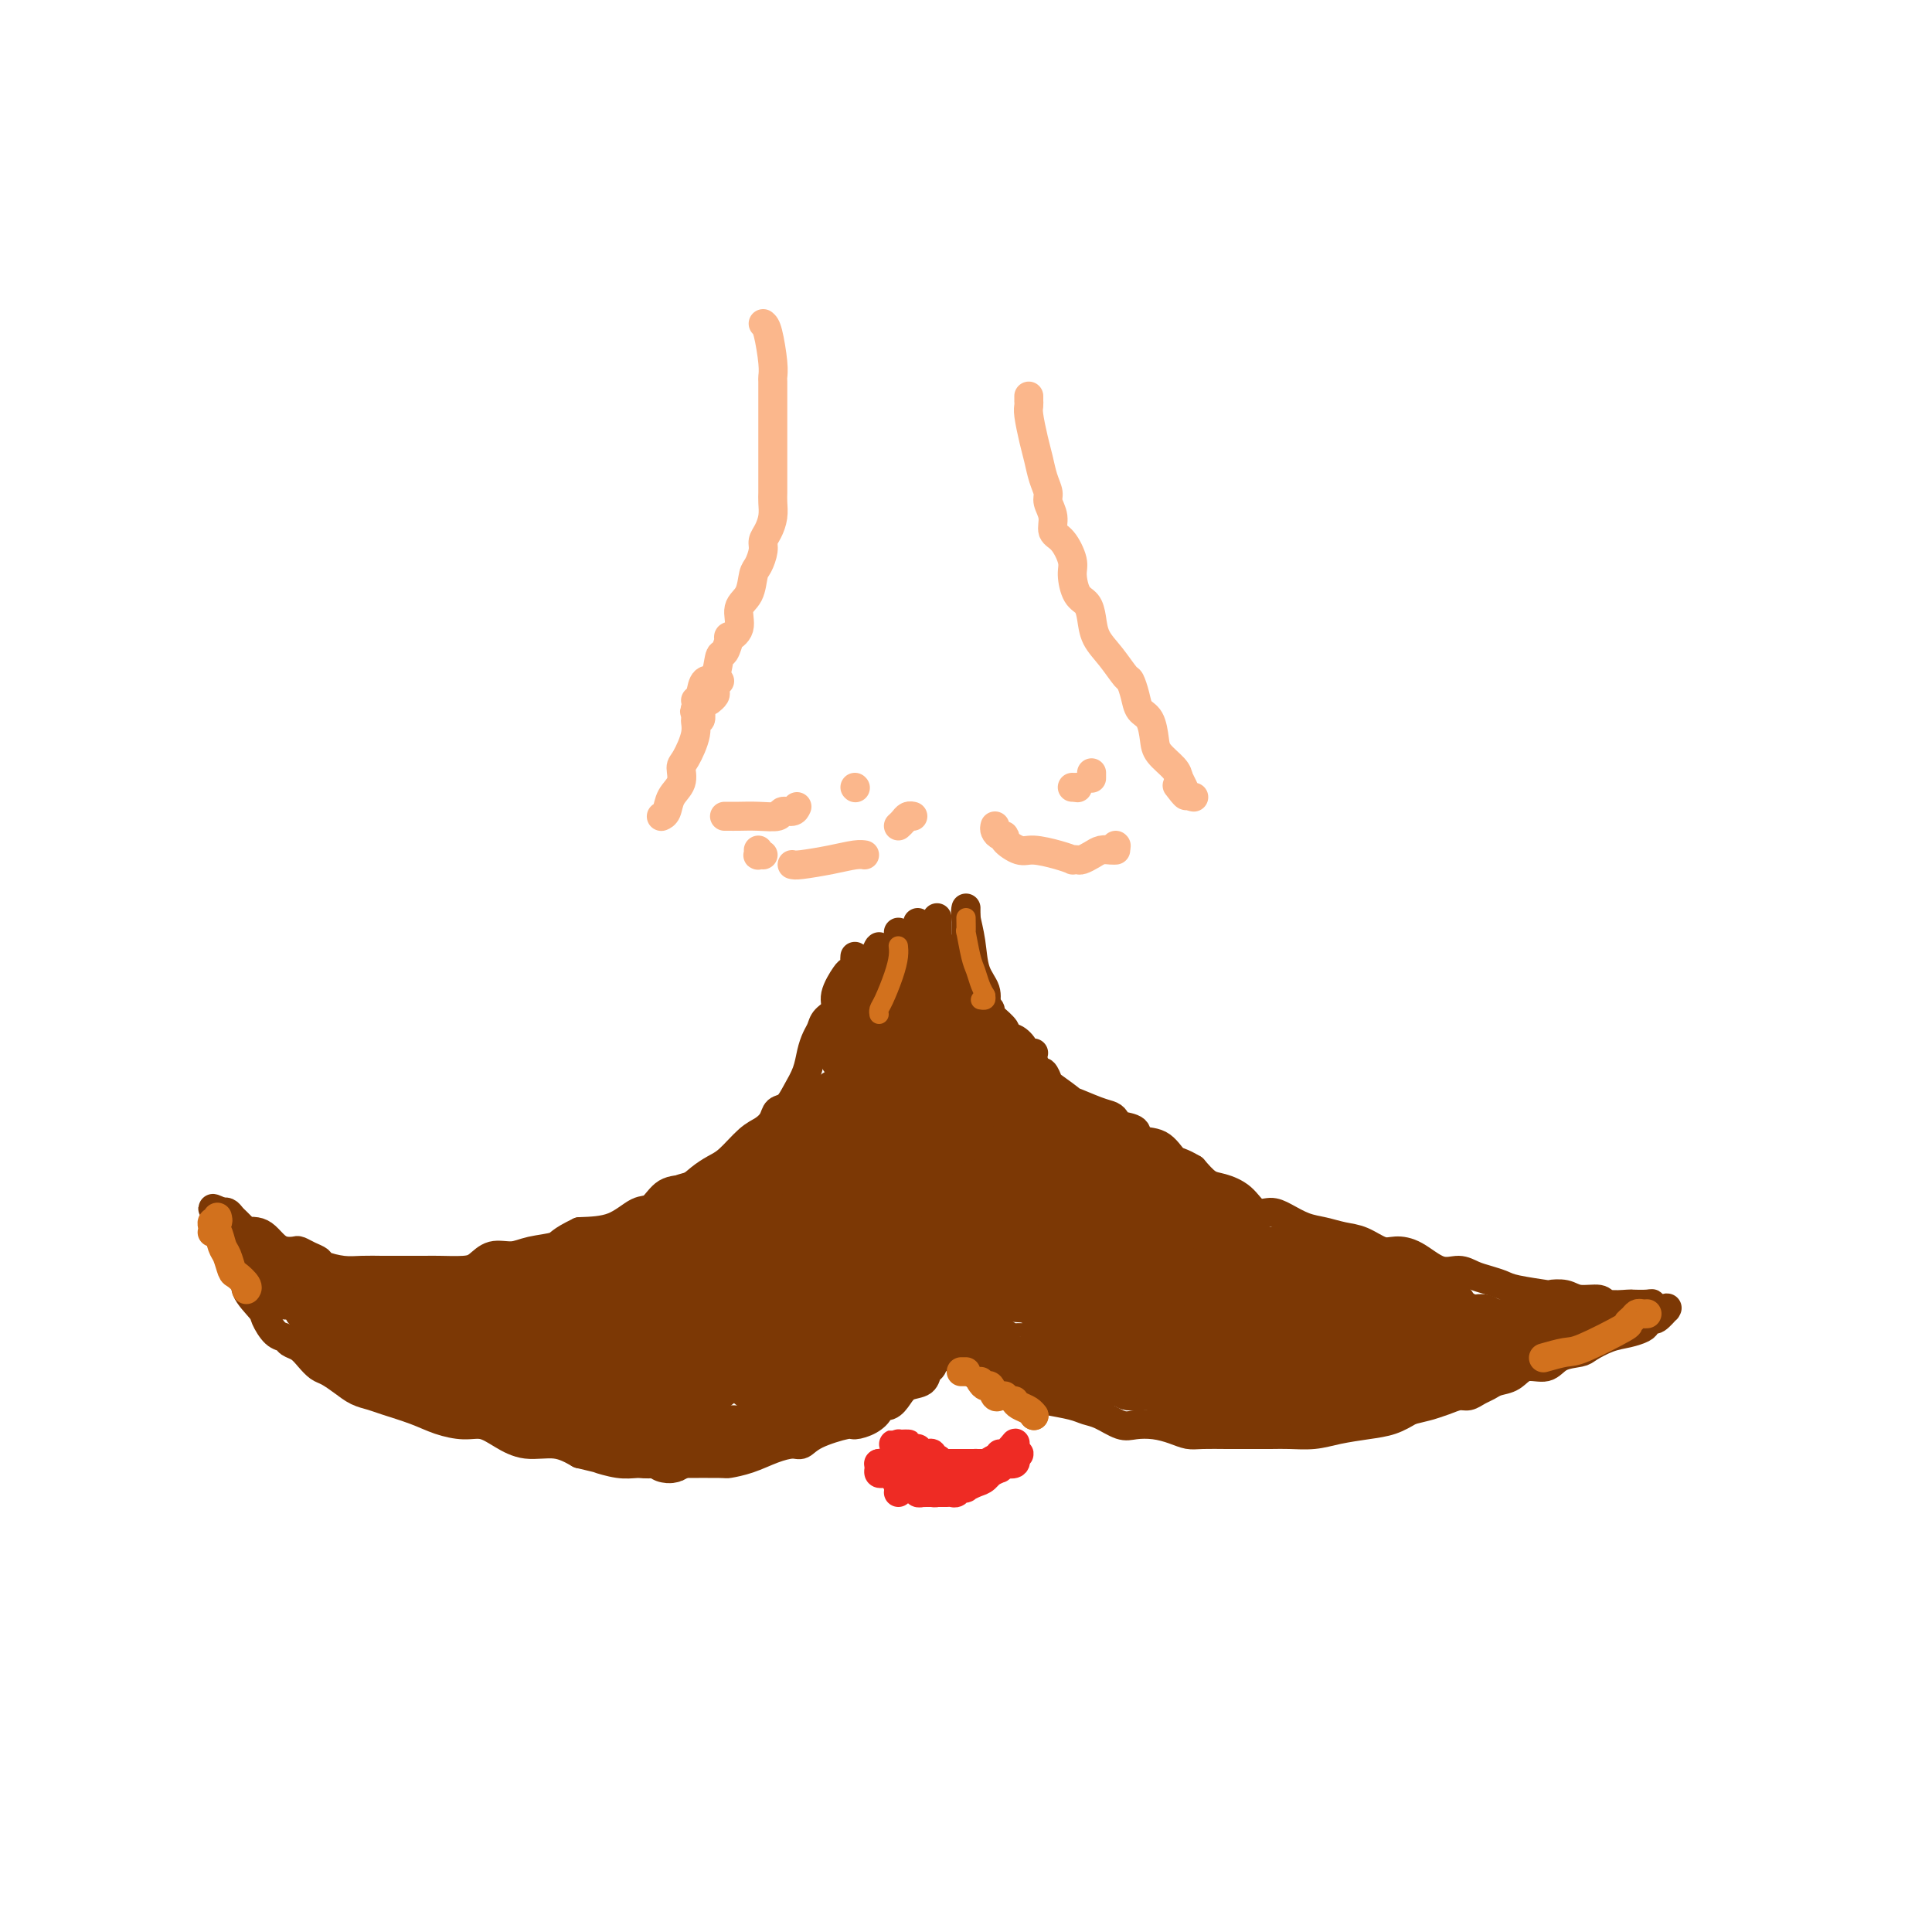 <svg viewBox='0 0 400 400' version='1.1' xmlns='http://www.w3.org/2000/svg' xmlns:xlink='http://www.w3.org/1999/xlink'><g fill='none' stroke='#7C3805' stroke-width='6' stroke-linecap='round' stroke-linejoin='round'><path d='M177,198c-0.027,0.339 -0.054,0.678 0,1c0.054,0.322 0.188,0.628 0,1c-0.188,0.372 -0.698,0.809 -1,1c-0.302,0.191 -0.395,0.134 -1,1c-0.605,0.866 -1.720,2.654 -2,4c-0.280,1.346 0.276,2.250 0,3c-0.276,0.750 -1.382,1.348 -2,2c-0.618,0.652 -0.746,1.360 -1,2c-0.254,0.640 -0.634,1.212 -1,2c-0.366,0.788 -0.718,1.793 -1,3c-0.282,1.207 -0.495,2.616 -1,4c-0.505,1.384 -1.304,2.741 -2,4c-0.696,1.259 -1.291,2.418 -2,3c-0.709,0.582 -1.534,0.586 -2,1c-0.466,0.414 -0.575,1.238 -1,2c-0.425,0.762 -1.167,1.464 -2,2c-0.833,0.536 -1.758,0.907 -3,2c-1.242,1.093 -2.801,2.906 -4,4c-1.199,1.094 -2.040,1.467 -3,2c-0.960,0.533 -2.041,1.226 -3,2c-0.959,0.774 -1.797,1.629 -3,2c-1.203,0.371 -2.770,0.257 -4,1c-1.230,0.743 -2.124,2.344 -3,3c-0.876,0.656 -1.736,0.369 -3,1c-1.264,0.631 -2.933,2.180 -5,3c-2.067,0.820 -4.534,0.910 -7,1'/><path d='M120,255c-4.283,2.029 -3.991,2.603 -5,3c-1.009,0.397 -3.321,0.618 -5,1c-1.679,0.382 -2.726,0.925 -4,1c-1.274,0.075 -2.776,-0.320 -4,0c-1.224,0.320 -2.168,1.354 -3,2c-0.832,0.646 -1.550,0.905 -3,1c-1.450,0.095 -3.633,0.025 -5,0c-1.367,-0.025 -1.920,-0.007 -3,0c-1.080,0.007 -2.689,0.003 -4,0c-1.311,-0.003 -2.323,-0.004 -3,0c-0.677,0.004 -1.017,0.012 -2,0c-0.983,-0.012 -2.609,-0.044 -4,0c-1.391,0.044 -2.548,0.166 -4,0c-1.452,-0.166 -3.200,-0.619 -4,-1c-0.800,-0.381 -0.651,-0.690 -1,-1c-0.349,-0.310 -1.196,-0.621 -2,-1c-0.804,-0.379 -1.567,-0.826 -2,-1c-0.433,-0.174 -0.538,-0.075 -1,0c-0.462,0.075 -1.280,0.125 -2,0c-0.720,-0.125 -1.341,-0.425 -2,-1c-0.659,-0.575 -1.357,-1.425 -2,-2c-0.643,-0.575 -1.233,-0.875 -2,-1c-0.767,-0.125 -1.711,-0.075 -2,0c-0.289,0.075 0.078,0.174 0,0c-0.078,-0.174 -0.599,-0.621 -1,-1c-0.401,-0.379 -0.682,-0.690 -1,-1c-0.318,-0.310 -0.674,-0.619 -1,-1c-0.326,-0.381 -0.624,-0.834 -1,-1c-0.376,-0.166 -0.832,-0.045 -1,0c-0.168,0.045 -0.048,0.013 0,0c0.048,-0.013 0.024,-0.006 0,0'/><path d='M46,251c-3.852,-1.783 -0.981,-0.239 0,1c0.981,1.239 0.070,2.175 0,3c-0.070,0.825 0.699,1.539 1,2c0.301,0.461 0.135,0.669 0,1c-0.135,0.331 -0.238,0.784 0,1c0.238,0.216 0.817,0.195 1,0c0.183,-0.195 -0.031,-0.564 0,0c0.031,0.564 0.308,2.061 1,3c0.692,0.939 1.799,1.320 2,2c0.201,0.680 -0.503,1.660 0,3c0.503,1.340 2.214,3.042 3,4c0.786,0.958 0.647,1.173 1,2c0.353,0.827 1.197,2.266 2,3c0.803,0.734 1.566,0.764 2,1c0.434,0.236 0.538,0.678 1,1c0.462,0.322 1.282,0.523 2,1c0.718,0.477 1.336,1.231 2,2c0.664,0.769 1.375,1.554 2,2c0.625,0.446 1.165,0.552 2,1c0.835,0.448 1.966,1.236 3,2c1.034,0.764 1.973,1.503 3,2c1.027,0.497 2.144,0.750 3,1c0.856,0.250 1.453,0.496 3,1c1.547,0.504 4.044,1.265 6,2c1.956,0.735 3.371,1.445 5,2c1.629,0.555 3.470,0.956 5,1c1.530,0.044 2.747,-0.270 4,0c1.253,0.270 2.542,1.124 4,2c1.458,0.876 3.085,1.774 5,2c1.915,0.226 4.119,-0.221 6,0c1.881,0.221 3.441,1.111 5,2'/><path d='M120,301c5.200,1.249 3.701,0.870 4,1c0.299,0.130 2.396,0.767 4,1c1.604,0.233 2.714,0.062 4,0c1.286,-0.062 2.748,-0.016 4,0c1.252,0.016 2.294,0.002 3,0c0.706,-0.002 1.076,0.007 3,0c1.924,-0.007 5.401,-0.030 7,0c1.599,0.030 1.321,0.115 2,0c0.679,-0.115 2.317,-0.429 4,-1c1.683,-0.571 3.411,-1.401 5,-2c1.589,-0.599 3.040,-0.969 4,-1c0.960,-0.031 1.429,0.277 2,0c0.571,-0.277 1.243,-1.138 3,-2c1.757,-0.862 4.599,-1.724 6,-2c1.401,-0.276 1.362,0.033 2,0c0.638,-0.033 1.953,-0.407 3,-1c1.047,-0.593 1.826,-1.406 2,-2c0.174,-0.594 -0.258,-0.970 0,-1c0.258,-0.030 1.207,0.286 2,0c0.793,-0.286 1.431,-1.174 2,-2c0.569,-0.826 1.069,-1.588 2,-2c0.931,-0.412 2.292,-0.472 3,-1c0.708,-0.528 0.764,-1.522 1,-2c0.236,-0.478 0.651,-0.440 1,-1c0.349,-0.560 0.632,-1.719 1,-2c0.368,-0.281 0.820,0.316 1,0c0.180,-0.316 0.087,-1.547 0,-2c-0.087,-0.453 -0.168,-0.130 0,0c0.168,0.130 0.584,0.065 1,0'/><path d='M196,279c2.353,-2.155 0.235,-0.043 0,1c-0.235,1.043 1.414,1.018 2,1c0.586,-0.018 0.107,-0.030 1,1c0.893,1.030 3.156,3.102 5,4c1.844,0.898 3.270,0.622 5,1c1.730,0.378 3.764,1.409 5,2c1.236,0.591 1.675,0.740 3,1c1.325,0.260 3.536,0.630 5,1c1.464,0.370 2.180,0.739 3,1c0.820,0.261 1.745,0.412 3,1c1.255,0.588 2.839,1.611 4,2c1.161,0.389 1.898,0.143 3,0c1.102,-0.143 2.570,-0.182 4,0c1.430,0.182 2.821,0.585 4,1c1.179,0.415 2.146,0.843 3,1c0.854,0.157 1.595,0.042 3,0c1.405,-0.042 3.474,-0.010 5,0c1.526,0.010 2.510,-0.000 4,0c1.490,0.000 3.486,0.011 5,0c1.514,-0.011 2.547,-0.044 4,0c1.453,0.044 3.326,0.164 5,0c1.674,-0.164 3.150,-0.611 5,-1c1.850,-0.389 4.075,-0.720 6,-1c1.925,-0.280 3.550,-0.509 5,-1c1.450,-0.491 2.725,-1.246 4,-2'/><path d='M292,292c3.860,-0.957 3.509,-0.848 4,-1c0.491,-0.152 1.822,-0.565 3,-1c1.178,-0.435 2.201,-0.890 3,-1c0.799,-0.110 1.372,0.127 2,0c0.628,-0.127 1.311,-0.616 2,-1c0.689,-0.384 1.385,-0.661 2,-1c0.615,-0.339 1.149,-0.738 2,-1c0.851,-0.262 2.018,-0.385 3,-1c0.982,-0.615 1.781,-1.722 3,-2c1.219,-0.278 2.860,0.273 4,0c1.140,-0.273 1.778,-1.368 3,-2c1.222,-0.632 3.028,-0.799 4,-1c0.972,-0.201 1.111,-0.435 2,-1c0.889,-0.565 2.529,-1.462 4,-2c1.471,-0.538 2.774,-0.716 4,-1c1.226,-0.284 2.375,-0.672 3,-1c0.625,-0.328 0.728,-0.596 1,-1c0.272,-0.404 0.715,-0.946 1,-1c0.285,-0.054 0.413,0.378 1,0c0.587,-0.378 1.632,-1.565 2,-2c0.368,-0.435 0.057,-0.116 0,0c-0.057,0.116 0.139,0.031 0,0c-0.139,-0.031 -0.614,-0.008 -1,0c-0.386,0.008 -0.682,0.002 -1,0c-0.318,-0.002 -0.659,-0.001 -1,0'/><path d='M342,271c-0.452,-0.226 -0.083,-0.792 0,-1c0.083,-0.208 -0.122,-0.060 -1,0c-0.878,0.060 -2.430,0.031 -3,0c-0.570,-0.031 -0.157,-0.065 -1,0c-0.843,0.065 -2.942,0.227 -4,0c-1.058,-0.227 -1.077,-0.845 -2,-1c-0.923,-0.155 -2.751,0.152 -4,0c-1.249,-0.152 -1.919,-0.762 -3,-1c-1.081,-0.238 -2.572,-0.105 -3,0c-0.428,0.105 0.206,0.183 -1,0c-1.206,-0.183 -4.251,-0.628 -6,-1c-1.749,-0.372 -2.203,-0.671 -3,-1c-0.797,-0.329 -1.938,-0.687 -3,-1c-1.062,-0.313 -2.045,-0.582 -3,-1c-0.955,-0.418 -1.882,-0.986 -3,-1c-1.118,-0.014 -2.427,0.525 -4,0c-1.573,-0.525 -3.410,-2.116 -5,-3c-1.590,-0.884 -2.932,-1.063 -4,-1c-1.068,0.063 -1.863,0.369 -3,0c-1.137,-0.369 -2.615,-1.412 -4,-2c-1.385,-0.588 -2.678,-0.722 -4,-1c-1.322,-0.278 -2.675,-0.699 -4,-1c-1.325,-0.301 -2.622,-0.482 -4,-1c-1.378,-0.518 -2.837,-1.372 -4,-2c-1.163,-0.628 -2.030,-1.031 -3,-1c-0.970,0.031 -2.045,0.497 -3,0c-0.955,-0.497 -1.792,-1.958 -3,-3c-1.208,-1.042 -2.787,-1.665 -4,-2c-1.213,-0.335 -2.061,-0.381 -3,-1c-0.939,-0.619 -1.970,-1.809 -3,-3'/><path d='M247,242c-2.799,-1.672 -3.296,-1.351 -4,-2c-0.704,-0.649 -1.614,-2.268 -3,-3c-1.386,-0.732 -3.249,-0.578 -4,-1c-0.751,-0.422 -0.389,-1.421 -1,-2c-0.611,-0.579 -2.194,-0.738 -3,-1c-0.806,-0.262 -0.835,-0.628 -1,-1c-0.165,-0.372 -0.465,-0.752 -1,-1c-0.535,-0.248 -1.305,-0.366 -3,-1c-1.695,-0.634 -4.313,-1.786 -5,-2c-0.687,-0.214 0.559,0.509 0,0c-0.559,-0.509 -2.923,-2.249 -4,-3c-1.077,-0.751 -0.867,-0.512 -1,-1c-0.133,-0.488 -0.609,-1.703 -1,-2c-0.391,-0.297 -0.696,0.324 -1,0c-0.304,-0.324 -0.606,-1.592 -1,-2c-0.394,-0.408 -0.879,0.045 -1,0c-0.121,-0.045 0.123,-0.589 0,-1c-0.123,-0.411 -0.612,-0.688 -1,-1c-0.388,-0.312 -0.676,-0.660 -1,-1c-0.324,-0.340 -0.683,-0.673 -1,-1c-0.317,-0.327 -0.592,-0.647 -1,-1c-0.408,-0.353 -0.951,-0.739 -1,-1c-0.049,-0.261 0.394,-0.399 0,-1c-0.394,-0.601 -1.627,-1.667 -2,-2c-0.373,-0.333 0.112,0.065 0,0c-0.112,-0.065 -0.821,-0.595 -1,-1c-0.179,-0.405 0.173,-0.686 0,-1c-0.173,-0.314 -0.871,-0.662 -1,-1c-0.129,-0.338 0.311,-0.668 0,-1c-0.311,-0.332 -1.375,-0.666 -2,-1c-0.625,-0.334 -0.813,-0.667 -1,-1'/><path d='M201,205c-2.646,-3.276 -0.762,-1.464 0,-1c0.762,0.464 0.400,-0.418 0,-1c-0.400,-0.582 -0.839,-0.863 -1,-1c-0.161,-0.137 -0.043,-0.132 0,0c0.043,0.132 0.012,0.389 0,0c-0.012,-0.389 -0.003,-1.424 0,-2c0.003,-0.576 0.001,-0.694 0,-1c-0.001,-0.306 -0.000,-0.802 0,-1c0.000,-0.198 0.000,-0.099 0,0'/><path d='M179,200c-0.423,0.831 -0.845,1.662 -1,2c-0.155,0.338 -0.041,0.185 0,0c0.041,-0.185 0.011,-0.400 0,0c-0.011,0.400 -0.003,1.416 0,2c0.003,0.584 0.001,0.734 0,1c-0.001,0.266 -0.000,0.646 0,1c0.000,0.354 0.000,0.683 0,1c-0.000,0.317 -0.000,0.624 0,1c0.000,0.376 0.000,0.822 0,1c-0.000,0.178 -0.000,0.089 0,0'/><path d='M186,193c0.000,0.088 0.000,0.177 0,1c0.000,0.823 0.000,2.381 0,4c0.000,1.619 0.000,3.298 0,4c0.000,0.702 0.000,0.426 0,1c0.000,0.574 0.000,1.996 0,3c0.000,1.004 0.000,1.589 0,2c0.000,0.411 0.000,0.649 0,1c0.000,0.351 -0.000,0.815 0,1c0.000,0.185 0.000,0.093 0,0'/><path d='M190,191c0.002,0.449 0.003,0.899 0,1c-0.003,0.101 -0.012,-0.146 0,1c0.012,1.146 0.044,3.687 0,5c-0.044,1.313 -0.166,1.399 0,2c0.166,0.601 0.618,1.716 1,2c0.382,0.284 0.695,-0.264 1,0c0.305,0.264 0.604,1.339 1,2c0.396,0.661 0.890,0.909 1,1c0.110,0.091 -0.163,0.024 0,0c0.163,-0.024 0.761,-0.007 1,0c0.239,0.007 0.120,0.003 0,0'/><path d='M200,189c0.002,0.606 0.004,1.212 0,2c-0.004,0.788 -0.015,1.759 0,3c0.015,1.241 0.057,2.753 0,4c-0.057,1.247 -0.211,2.229 0,3c0.211,0.771 0.789,1.330 1,2c0.211,0.670 0.057,1.450 0,2c-0.057,0.550 -0.016,0.872 0,1c0.016,0.128 0.008,0.064 0,0'/><path d='M190,202c-0.612,0.991 -1.225,1.981 -2,3c-0.775,1.019 -1.713,2.066 -2,3c-0.287,0.934 0.077,1.757 0,3c-0.077,1.243 -0.595,2.908 -1,4c-0.405,1.092 -0.696,1.612 -1,2c-0.304,0.388 -0.620,0.643 -1,1c-0.380,0.357 -0.823,0.816 -1,1c-0.177,0.184 -0.089,0.092 0,0'/><path d='M179,200c0.231,0.177 0.462,0.353 0,1c-0.462,0.647 -1.616,1.763 -2,3c-0.384,1.237 0.002,2.593 0,4c-0.002,1.407 -0.393,2.864 -1,4c-0.607,1.136 -1.431,1.951 -2,3c-0.569,1.049 -0.885,2.333 -1,3c-0.115,0.667 -0.031,0.718 0,1c0.031,0.282 0.009,0.795 0,1c-0.009,0.205 -0.004,0.103 0,0'/><path d='M182,196c-0.115,0.056 -0.231,0.113 -1,2c-0.769,1.887 -2.192,5.605 -3,8c-0.808,2.395 -1.002,3.469 -1,5c0.002,1.531 0.201,3.520 0,5c-0.201,1.480 -0.801,2.450 -1,3c-0.199,0.550 0.003,0.680 0,1c-0.003,0.320 -0.211,0.832 0,1c0.211,0.168 0.840,-0.006 1,0c0.160,0.006 -0.149,0.194 0,0c0.149,-0.194 0.757,-0.770 1,-1c0.243,-0.230 0.122,-0.115 0,0'/><path d='M188,198c-0.061,-0.328 -0.121,-0.656 0,0c0.121,0.656 0.425,2.294 0,4c-0.425,1.706 -1.578,3.478 -2,5c-0.422,1.522 -0.113,2.793 0,4c0.113,1.207 0.030,2.348 0,3c-0.030,0.652 -0.008,0.814 0,1c0.008,0.186 0.002,0.396 0,1c-0.002,0.604 -0.001,1.601 0,2c0.001,0.399 0.000,0.199 0,0'/><path d='M194,190c-0.008,0.525 -0.017,1.049 0,2c0.017,0.951 0.059,2.327 0,4c-0.059,1.673 -0.218,3.641 0,5c0.218,1.359 0.815,2.109 1,3c0.185,0.891 -0.041,1.923 0,3c0.041,1.077 0.351,2.197 1,3c0.649,0.803 1.638,1.287 2,2c0.362,0.713 0.097,1.653 0,2c-0.097,0.347 -0.028,0.099 0,0c0.028,-0.099 0.014,-0.050 0,0'/><path d='M200,188c-0.099,0.435 -0.198,0.869 0,2c0.198,1.131 0.694,2.958 1,5c0.306,2.042 0.421,4.299 1,6c0.579,1.701 1.620,2.847 2,4c0.380,1.153 0.099,2.312 0,3c-0.099,0.688 -0.015,0.905 0,2c0.015,1.095 -0.037,3.067 0,4c0.037,0.933 0.163,0.825 0,1c-0.163,0.175 -0.616,0.633 -1,1c-0.384,0.367 -0.699,0.643 -1,1c-0.301,0.357 -0.588,0.796 -1,1c-0.412,0.204 -0.947,0.173 -1,0c-0.053,-0.173 0.378,-0.490 0,-1c-0.378,-0.510 -1.563,-1.214 -2,-2c-0.437,-0.786 -0.125,-1.653 0,-2c0.125,-0.347 0.062,-0.173 0,0'/><path d='M194,201c0.000,-0.649 0.000,-1.298 0,-2c0.000,-0.702 0.000,-1.458 0,-2c0.000,-0.542 0.000,-0.869 0,-1c-0.000,-0.131 0.000,-0.065 0,0'/><path d='M194,196c-0.223,0.689 -0.445,1.379 -1,3c-0.555,1.621 -1.441,4.175 -2,6c-0.559,1.825 -0.791,2.923 -1,4c-0.209,1.077 -0.395,2.134 -1,3c-0.605,0.866 -1.630,1.541 -2,2c-0.370,0.459 -0.085,0.703 0,0c0.085,-0.703 -0.029,-2.353 0,-3c0.029,-0.647 0.200,-0.289 0,-2c-0.200,-1.711 -0.771,-5.489 -1,-7c-0.229,-1.511 -0.114,-0.756 0,0'/><path d='M186,195c-0.226,0.691 -0.452,1.383 -1,3c-0.548,1.617 -1.417,4.160 -2,7c-0.583,2.840 -0.878,5.977 -2,9c-1.122,3.023 -3.071,5.932 -4,8c-0.929,2.068 -0.839,3.297 -1,4c-0.161,0.703 -0.572,0.881 -1,1c-0.428,0.119 -0.871,0.178 -1,0c-0.129,-0.178 0.057,-0.595 0,-1c-0.057,-0.405 -0.355,-0.799 0,-2c0.355,-1.201 1.365,-3.208 2,-5c0.635,-1.792 0.896,-3.369 1,-4c0.104,-0.631 0.052,-0.315 0,0'/><path d='M177,210c-0.121,0.223 -0.243,0.447 0,1c0.243,0.553 0.850,1.436 1,2c0.150,0.564 -0.157,0.808 0,2c0.157,1.192 0.776,3.332 1,5c0.224,1.668 0.051,2.864 0,4c-0.051,1.136 0.019,2.213 0,3c-0.019,0.787 -0.128,1.283 0,1c0.128,-0.283 0.493,-1.344 1,-2c0.507,-0.656 1.155,-0.908 2,-2c0.845,-1.092 1.886,-3.025 3,-5c1.114,-1.975 2.300,-3.993 3,-5c0.700,-1.007 0.914,-1.002 1,-1c0.086,0.002 0.043,0.001 0,0'/></g>
<g fill='none' stroke='#7C3805' stroke-width='12' stroke-linecap='round' stroke-linejoin='round'><path d='M188,215c0.302,0.202 0.604,0.405 1,1c0.396,0.595 0.886,1.583 1,3c0.114,1.417 -0.148,3.263 0,5c0.148,1.737 0.705,3.364 0,5c-0.705,1.636 -2.672,3.279 -4,5c-1.328,1.721 -2.016,3.519 -3,6c-0.984,2.481 -2.264,5.644 -4,8c-1.736,2.356 -3.929,3.906 -5,5c-1.071,1.094 -1.019,1.732 -1,2c0.019,0.268 0.005,0.165 0,0c-0.005,-0.165 -0.001,-0.390 0,-1c0.001,-0.610 0.000,-1.603 0,-2c-0.000,-0.397 -0.000,-0.199 0,0'/><path d='M191,215c0.035,-0.049 0.069,-0.097 0,0c-0.069,0.097 -0.242,0.340 -1,1c-0.758,0.660 -2.100,1.736 -3,3c-0.900,1.264 -1.356,2.716 -2,4c-0.644,1.284 -1.475,2.402 -3,4c-1.525,1.598 -3.743,3.678 -5,6c-1.257,2.322 -1.554,4.887 -2,7c-0.446,2.113 -1.041,3.776 -2,5c-0.959,1.224 -2.280,2.011 -3,3c-0.720,0.989 -0.837,2.181 -1,3c-0.163,0.819 -0.372,1.267 -1,2c-0.628,0.733 -1.676,1.753 -3,3c-1.324,1.247 -2.923,2.721 -4,4c-1.077,1.279 -1.633,2.364 -2,3c-0.367,0.636 -0.545,0.822 -1,1c-0.455,0.178 -1.186,0.348 -1,0c0.186,-0.348 1.290,-1.215 2,-2c0.710,-0.785 1.025,-1.489 2,-3c0.975,-1.511 2.609,-3.830 4,-6c1.391,-2.170 2.540,-4.191 3,-5c0.460,-0.809 0.230,-0.404 0,0'/><path d='M176,226c-0.747,0.357 -1.494,0.715 -2,1c-0.506,0.285 -0.770,0.498 -1,1c-0.230,0.502 -0.427,1.292 -1,2c-0.573,0.708 -1.523,1.335 -3,3c-1.477,1.665 -3.482,4.368 -5,6c-1.518,1.632 -2.550,2.194 -3,3c-0.450,0.806 -0.320,1.858 -1,3c-0.680,1.142 -2.171,2.375 -3,3c-0.829,0.625 -0.997,0.641 -1,1c-0.003,0.359 0.158,1.061 -1,2c-1.158,0.939 -3.635,2.114 -5,3c-1.365,0.886 -1.618,1.484 -2,2c-0.382,0.516 -0.891,0.949 -1,1c-0.109,0.051 0.184,-0.282 1,-1c0.816,-0.718 2.155,-1.823 4,-3c1.845,-1.177 4.195,-2.428 7,-4c2.805,-1.572 6.065,-3.466 9,-5c2.935,-1.534 5.545,-2.710 8,-4c2.455,-1.290 4.755,-2.696 6,-4c1.245,-1.304 1.433,-2.506 2,-4c0.567,-1.494 1.511,-3.279 2,-4c0.489,-0.721 0.523,-0.379 1,-1c0.477,-0.621 1.398,-2.206 2,-3c0.602,-0.794 0.886,-0.798 1,-1c0.114,-0.202 0.057,-0.601 0,-1'/><path d='M190,222c1.255,-2.299 0.392,-1.046 0,-1c-0.392,0.046 -0.314,-1.116 0,-1c0.314,0.116 0.862,1.511 1,2c0.138,0.489 -0.136,0.073 0,1c0.136,0.927 0.680,3.196 2,5c1.320,1.804 3.414,3.141 5,5c1.586,1.859 2.663,4.239 4,6c1.337,1.761 2.933,2.901 4,4c1.067,1.099 1.606,2.155 2,3c0.394,0.845 0.641,1.477 1,2c0.359,0.523 0.828,0.936 1,1c0.172,0.064 0.048,-0.221 0,0c-0.048,0.221 -0.021,0.948 0,1c0.021,0.052 0.035,-0.572 0,-1c-0.035,-0.428 -0.120,-0.659 0,-1c0.120,-0.341 0.445,-0.792 0,-2c-0.445,-1.208 -1.658,-3.171 -2,-5c-0.342,-1.829 0.188,-3.522 0,-5c-0.188,-1.478 -1.094,-2.739 -2,-4'/><path d='M206,232c-1.028,-2.895 -1.599,-1.632 -2,-2c-0.401,-0.368 -0.632,-2.368 -1,-3c-0.368,-0.632 -0.872,0.103 -1,0c-0.128,-0.103 0.120,-1.045 0,-2c-0.120,-0.955 -0.607,-1.923 -1,-2c-0.393,-0.077 -0.694,0.737 -1,0c-0.306,-0.737 -0.619,-3.027 -1,-4c-0.381,-0.973 -0.829,-0.630 -1,-1c-0.171,-0.370 -0.065,-1.453 0,-2c0.065,-0.547 0.089,-0.559 0,-1c-0.089,-0.441 -0.293,-1.312 0,-1c0.293,0.312 1.082,1.806 2,3c0.918,1.194 1.966,2.087 3,3c1.034,0.913 2.055,1.845 3,3c0.945,1.155 1.814,2.532 3,4c1.186,1.468 2.688,3.027 4,4c1.312,0.973 2.435,1.360 4,3c1.565,1.640 3.572,4.533 5,6c1.428,1.467 2.277,1.507 3,2c0.723,0.493 1.320,1.437 2,2c0.680,0.563 1.442,0.745 2,1c0.558,0.255 0.913,0.584 1,1c0.087,0.416 -0.092,0.920 0,1c0.092,0.080 0.455,-0.263 1,0c0.545,0.263 1.273,1.131 2,2'/><path d='M233,249c5.695,5.518 2.431,2.812 2,2c-0.431,-0.812 1.971,0.270 3,1c1.029,0.730 0.686,1.108 0,1c-0.686,-0.108 -1.716,-0.703 -2,-1c-0.284,-0.297 0.176,-0.296 -1,-1c-1.176,-0.704 -3.989,-2.114 -6,-3c-2.011,-0.886 -3.220,-1.248 -5,-2c-1.780,-0.752 -4.131,-1.894 -6,-3c-1.869,-1.106 -3.255,-2.178 -5,-4c-1.745,-1.822 -3.849,-4.395 -5,-6c-1.151,-1.605 -1.350,-2.242 -2,-3c-0.650,-0.758 -1.750,-1.639 -2,-3c-0.250,-1.361 0.352,-3.203 0,-4c-0.352,-0.797 -1.656,-0.548 -2,-1c-0.344,-0.452 0.273,-1.604 0,-3c-0.273,-1.396 -1.436,-3.035 -2,-4c-0.564,-0.965 -0.528,-1.255 -1,-2c-0.472,-0.745 -1.451,-1.944 -2,-3c-0.549,-1.056 -0.668,-1.971 -1,-3c-0.332,-1.029 -0.876,-2.174 -1,-3c-0.124,-0.826 0.173,-1.332 0,-2c-0.173,-0.668 -0.817,-1.497 -1,-2c-0.183,-0.503 0.095,-0.681 0,-1c-0.095,-0.319 -0.564,-0.778 -1,-1c-0.436,-0.222 -0.839,-0.206 -1,0c-0.161,0.206 -0.081,0.603 0,1'/><path d='M192,199c-2.479,-5.165 -0.675,-1.078 0,1c0.675,2.078 0.223,2.146 0,3c-0.223,0.854 -0.216,2.492 0,4c0.216,1.508 0.639,2.885 1,4c0.361,1.115 0.658,1.966 1,3c0.342,1.034 0.727,2.250 1,3c0.273,0.750 0.432,1.032 1,2c0.568,0.968 1.544,2.621 2,4c0.456,1.379 0.390,2.482 1,4c0.610,1.518 1.895,3.449 3,5c1.105,1.551 2.031,2.722 3,4c0.969,1.278 1.983,2.664 3,4c1.017,1.336 2.037,2.623 3,4c0.963,1.377 1.867,2.845 3,4c1.133,1.155 2.493,1.996 4,3c1.507,1.004 3.159,2.171 4,3c0.841,0.829 0.871,1.321 2,2c1.129,0.679 3.357,1.544 5,2c1.643,0.456 2.701,0.503 4,1c1.299,0.497 2.838,1.443 4,2c1.162,0.557 1.948,0.724 3,1c1.052,0.276 2.370,0.662 3,1c0.630,0.338 0.571,0.627 1,1c0.429,0.373 1.346,0.831 2,1c0.654,0.169 1.044,0.048 1,0c-0.044,-0.048 -0.522,-0.024 -1,0'/><path d='M246,265c4.454,2.430 -0.412,0.006 -3,-1c-2.588,-1.006 -2.899,-0.593 -4,-1c-1.101,-0.407 -2.991,-1.633 -5,-3c-2.009,-1.367 -4.135,-2.876 -6,-4c-1.865,-1.124 -3.468,-1.863 -5,-2c-1.532,-0.137 -2.993,0.327 -5,0c-2.007,-0.327 -4.560,-1.447 -7,-2c-2.440,-0.553 -4.765,-0.540 -7,-1c-2.235,-0.460 -4.378,-1.394 -6,-2c-1.622,-0.606 -2.722,-0.885 -4,-1c-1.278,-0.115 -2.735,-0.066 -4,0c-1.265,0.066 -2.339,0.150 -3,0c-0.661,-0.150 -0.909,-0.534 -1,-1c-0.091,-0.466 -0.024,-1.015 0,-1c0.024,0.015 0.006,0.592 0,1c-0.006,0.408 -0.001,0.647 0,1c0.001,0.353 -0.004,0.820 -1,3c-0.996,2.180 -2.984,6.071 -5,9c-2.016,2.929 -4.059,4.894 -6,7c-1.941,2.106 -3.779,4.354 -5,6c-1.221,1.646 -1.824,2.690 -2,3c-0.176,0.310 0.076,-0.115 0,0c-0.076,0.115 -0.479,0.768 0,0c0.479,-0.768 1.840,-2.959 3,-5c1.160,-2.041 2.120,-3.934 5,-8c2.880,-4.066 7.680,-10.305 11,-14c3.320,-3.695 5.160,-4.848 7,-6'/><path d='M193,243c5.035,-5.680 4.622,-3.381 5,-3c0.378,0.381 1.548,-1.158 2,-2c0.452,-0.842 0.187,-0.989 0,-1c-0.187,-0.011 -0.297,0.114 0,0c0.297,-0.114 1.001,-0.466 1,0c-0.001,0.466 -0.707,1.749 -1,2c-0.293,0.251 -0.174,-0.530 -1,1c-0.826,1.530 -2.598,5.370 -4,8c-1.402,2.630 -2.434,4.049 -5,7c-2.566,2.951 -6.665,7.435 -9,10c-2.335,2.565 -2.905,3.210 -3,3c-0.095,-0.210 0.284,-1.276 1,-2c0.716,-0.724 1.767,-1.105 3,-3c1.233,-1.895 2.646,-5.304 4,-8c1.354,-2.696 2.650,-4.677 5,-7c2.350,-2.323 5.756,-4.986 7,-6c1.244,-1.014 0.327,-0.377 0,0c-0.327,0.377 -0.065,0.495 0,1c0.065,0.505 -0.068,1.399 0,2c0.068,0.601 0.336,0.911 0,2c-0.336,1.089 -1.277,2.959 -3,6c-1.723,3.041 -4.227,7.254 -6,10c-1.773,2.746 -2.816,4.025 -4,5c-1.184,0.975 -2.511,1.647 -3,2c-0.489,0.353 -0.140,0.387 0,0c0.140,-0.387 0.070,-1.193 0,-2'/><path d='M182,268c-1.034,0.554 -0.118,-0.561 1,-2c1.118,-1.439 2.439,-3.202 5,-6c2.561,-2.798 6.362,-6.632 9,-9c2.638,-2.368 4.114,-3.271 5,-4c0.886,-0.729 1.182,-1.283 1,-1c-0.182,0.283 -0.842,1.403 -1,2c-0.158,0.597 0.188,0.670 0,1c-0.188,0.330 -0.908,0.916 -2,2c-1.092,1.084 -2.554,2.666 -5,5c-2.446,2.334 -5.876,5.419 -9,8c-3.124,2.581 -5.944,4.656 -8,6c-2.056,1.344 -3.350,1.956 -5,3c-1.650,1.044 -3.655,2.520 -5,3c-1.345,0.480 -2.028,-0.035 -3,0c-0.972,0.035 -2.232,0.620 -3,1c-0.768,0.380 -1.044,0.556 -1,0c0.044,-0.556 0.407,-1.845 1,-3c0.593,-1.155 1.416,-2.175 3,-4c1.584,-1.825 3.930,-4.454 6,-6c2.070,-1.546 3.864,-2.009 5,-3c1.136,-0.991 1.614,-2.511 2,-3c0.386,-0.489 0.679,0.053 1,0c0.321,-0.053 0.669,-0.700 1,-1c0.331,-0.300 0.644,-0.254 1,0c0.356,0.254 0.756,0.714 0,1c-0.756,0.286 -2.669,0.398 -4,1c-1.331,0.602 -2.080,1.694 -4,3c-1.920,1.306 -5.009,2.824 -8,4c-2.991,1.176 -5.882,2.009 -9,3c-3.118,0.991 -6.462,2.140 -9,3c-2.538,0.860 -4.269,1.430 -6,2'/><path d='M141,274c-6.029,2.134 -1.101,-1.031 1,-2c2.101,-0.969 1.375,0.258 2,0c0.625,-0.258 2.602,-2.002 4,-3c1.398,-0.998 2.219,-1.250 5,-3c2.781,-1.750 7.523,-4.998 11,-7c3.477,-2.002 5.690,-2.756 7,-3c1.310,-0.244 1.716,0.024 2,0c0.284,-0.024 0.445,-0.338 0,0c-0.445,0.338 -1.496,1.329 -3,2c-1.504,0.671 -3.461,1.020 -6,2c-2.539,0.980 -5.658,2.589 -9,4c-3.342,1.411 -6.905,2.622 -10,4c-3.095,1.378 -5.722,2.921 -9,4c-3.278,1.079 -7.209,1.693 -9,2c-1.791,0.307 -1.444,0.306 -1,0c0.444,-0.306 0.986,-0.917 2,-2c1.014,-1.083 2.502,-2.639 4,-4c1.498,-1.361 3.008,-2.527 5,-4c1.992,-1.473 4.467,-3.253 7,-5c2.533,-1.747 5.123,-3.462 7,-5c1.877,-1.538 3.039,-2.900 4,-4c0.961,-1.100 1.721,-1.938 2,-2c0.279,-0.062 0.078,0.654 0,1c-0.078,0.346 -0.031,0.324 0,0c0.031,-0.324 0.047,-0.949 -1,0c-1.047,0.949 -3.157,3.471 -5,5c-1.843,1.529 -3.419,2.066 -5,3c-1.581,0.934 -3.166,2.267 -4,3c-0.834,0.733 -0.917,0.867 -1,1'/><path d='M141,261c-2.313,2.067 -0.096,0.735 1,0c1.096,-0.735 1.069,-0.874 2,-1c0.931,-0.126 2.818,-0.241 5,-1c2.182,-0.759 4.657,-2.162 8,-3c3.343,-0.838 7.554,-1.110 12,-2c4.446,-0.890 9.127,-2.397 11,-3c1.873,-0.603 0.936,-0.301 0,0'/><path d='M194,267c-0.116,-0.000 -0.231,-0.001 0,0c0.231,0.001 0.810,0.003 1,0c0.190,-0.003 -0.008,-0.011 1,0c1.008,0.011 3.221,0.040 5,0c1.779,-0.040 3.126,-0.150 7,0c3.874,0.150 10.277,0.561 14,1c3.723,0.439 4.765,0.906 6,1c1.235,0.094 2.662,-0.186 4,0c1.338,0.186 2.585,0.838 3,1c0.415,0.162 -0.004,-0.167 0,0c0.004,0.167 0.429,0.829 1,1c0.571,0.171 1.286,-0.151 2,0c0.714,0.151 1.426,0.774 2,1c0.574,0.226 1.008,0.055 1,0c-0.008,-0.055 -0.459,0.006 -1,0c-0.541,-0.006 -1.173,-0.080 -1,0c0.173,0.080 1.149,0.312 -1,0c-2.149,-0.312 -7.423,-1.168 -12,-2c-4.577,-0.832 -8.456,-1.639 -12,-2c-3.544,-0.361 -6.753,-0.277 -9,-1c-2.247,-0.723 -3.532,-2.254 -5,-3c-1.468,-0.746 -3.118,-0.707 -4,-1c-0.882,-0.293 -0.997,-0.920 -1,-1c-0.003,-0.080 0.104,0.385 0,0c-0.104,-0.385 -0.420,-1.620 -1,-2c-0.580,-0.380 -1.423,0.094 -2,0c-0.577,-0.094 -0.886,-0.756 -1,-1c-0.114,-0.244 -0.033,-0.070 0,0c0.033,0.070 0.016,0.035 0,0'/><path d='M191,259c-1.485,-1.472 1.804,-1.153 3,-1c1.196,0.153 0.300,0.138 1,0c0.700,-0.138 2.995,-0.399 7,0c4.005,0.399 9.721,1.460 14,2c4.279,0.540 7.122,0.560 10,1c2.878,0.440 5.790,1.298 8,2c2.210,0.702 3.719,1.246 5,2c1.281,0.754 2.333,1.719 3,2c0.667,0.281 0.949,-0.121 2,0c1.051,0.121 2.873,0.765 4,1c1.127,0.235 1.560,0.062 2,0c0.440,-0.062 0.885,-0.013 1,0c0.115,0.013 -0.102,-0.009 0,0c0.102,0.009 0.523,0.048 -1,0c-1.523,-0.048 -4.989,-0.185 -9,-1c-4.011,-0.815 -8.568,-2.309 -13,-3c-4.432,-0.691 -8.740,-0.579 -12,-1c-3.260,-0.421 -5.473,-1.373 -7,-2c-1.527,-0.627 -2.368,-0.928 -2,-1c0.368,-0.072 1.944,0.084 3,0c1.056,-0.084 1.592,-0.407 4,0c2.408,0.407 6.688,1.545 12,3c5.312,1.455 11.656,3.228 18,5'/><path d='M244,268c7.648,1.656 9.267,2.298 11,3c1.733,0.702 3.579,1.466 5,2c1.421,0.534 2.417,0.838 2,1c-0.417,0.162 -2.245,0.181 -3,0c-0.755,-0.181 -0.435,-0.562 -2,-1c-1.565,-0.438 -5.016,-0.931 -9,-2c-3.984,-1.069 -8.502,-2.713 -13,-4c-4.498,-1.287 -8.974,-2.216 -12,-3c-3.026,-0.784 -4.600,-1.423 -6,-2c-1.400,-0.577 -2.626,-1.094 -3,-1c-0.374,0.094 0.104,0.798 1,1c0.896,0.202 2.209,-0.097 3,0c0.791,0.097 1.059,0.592 4,2c2.941,1.408 8.556,3.731 12,5c3.444,1.269 4.717,1.484 6,2c1.283,0.516 2.576,1.331 4,2c1.424,0.669 2.978,1.191 3,1c0.022,-0.191 -1.489,-1.096 -3,-2'/><path d='M244,272c-0.689,-0.533 -0.911,-0.867 -1,-1c-0.089,-0.133 -0.044,-0.067 0,0'/><path d='M218,261c-0.417,-0.118 -0.834,-0.237 -1,0c-0.166,0.237 -0.080,0.829 0,1c0.080,0.171 0.154,-0.079 1,1c0.846,1.079 2.466,3.489 4,5c1.534,1.511 2.984,2.125 4,3c1.016,0.875 1.599,2.011 3,3c1.401,0.989 3.622,1.830 4,2c0.378,0.170 -1.087,-0.333 -2,-1c-0.913,-0.667 -1.276,-1.498 -2,-2c-0.724,-0.502 -1.810,-0.674 -3,-1c-1.190,-0.326 -2.483,-0.808 -3,-1c-0.517,-0.192 -0.259,-0.096 0,0'/><path d='M190,269c-0.120,0.312 -0.240,0.624 0,1c0.240,0.376 0.839,0.817 1,1c0.161,0.183 -0.115,0.108 0,0c0.115,-0.108 0.621,-0.250 1,0c0.379,0.250 0.633,0.893 1,1c0.367,0.107 0.849,-0.321 1,0c0.151,0.321 -0.030,1.390 0,2c0.030,0.610 0.270,0.759 1,1c0.730,0.241 1.950,0.573 3,1c1.050,0.427 1.931,0.951 3,1c1.069,0.049 2.328,-0.375 3,0c0.672,0.375 0.758,1.551 1,2c0.242,0.449 0.641,0.173 1,0c0.359,-0.173 0.677,-0.243 1,0c0.323,0.243 0.651,0.800 1,1c0.349,0.200 0.720,0.043 1,0c0.280,-0.043 0.471,0.027 1,0c0.529,-0.027 1.398,-0.153 2,0c0.602,0.153 0.939,0.584 1,1c0.061,0.416 -0.153,0.815 0,1c0.153,0.185 0.674,0.155 1,0c0.326,-0.155 0.459,-0.434 1,0c0.541,0.434 1.491,1.581 2,2c0.509,0.419 0.578,0.111 1,0c0.422,-0.111 1.199,-0.026 2,0c0.801,0.026 1.626,-0.007 2,0c0.374,0.007 0.296,0.054 1,0c0.704,-0.054 2.192,-0.208 3,0c0.808,0.208 0.938,0.777 2,1c1.062,0.223 3.055,0.098 4,0c0.945,-0.098 0.841,-0.171 1,0c0.159,0.171 0.579,0.585 1,1'/><path d='M234,286c2.622,0.309 0.676,0.083 1,0c0.324,-0.083 2.919,-0.023 4,0c1.081,0.023 0.649,0.007 1,0c0.351,-0.007 1.486,-0.006 2,0c0.514,0.006 0.407,0.016 1,0c0.593,-0.016 1.885,-0.057 3,0c1.115,0.057 2.053,0.211 3,0c0.947,-0.211 1.904,-0.788 3,-1c1.096,-0.212 2.333,-0.061 3,0c0.667,0.061 0.764,0.030 1,0c0.236,-0.030 0.610,-0.061 1,0c0.390,0.061 0.795,0.212 1,0c0.205,-0.212 0.209,-0.789 1,-1c0.791,-0.211 2.369,-0.056 3,0c0.631,0.056 0.313,0.015 1,0c0.687,-0.015 2.377,-0.003 3,0c0.623,0.003 0.177,-0.002 0,0c-0.177,0.002 -0.085,0.012 1,0c1.085,-0.012 3.162,-0.044 4,0c0.838,0.044 0.436,0.166 1,0c0.564,-0.166 2.092,-0.619 3,-1c0.908,-0.381 1.195,-0.691 2,-1c0.805,-0.309 2.126,-0.618 3,-1c0.874,-0.382 1.300,-0.837 2,-1c0.700,-0.163 1.672,-0.033 2,0c0.328,0.033 0.010,-0.030 0,0c-0.010,0.030 0.286,0.152 1,0c0.714,-0.152 1.846,-0.579 3,-1c1.154,-0.421 2.330,-0.834 3,-1c0.670,-0.166 0.835,-0.083 1,0'/><path d='M292,278c3.525,-0.961 1.838,-0.363 1,0c-0.838,0.363 -0.828,0.490 0,0c0.828,-0.490 2.473,-1.596 3,-2c0.527,-0.404 -0.066,-0.107 0,0c0.066,0.107 0.790,0.025 1,0c0.210,-0.025 -0.095,0.007 0,0c0.095,-0.007 0.591,-0.052 1,0c0.409,0.052 0.732,0.200 1,0c0.268,-0.200 0.481,-0.748 0,-1c-0.481,-0.252 -1.655,-0.209 -2,0c-0.345,0.209 0.140,0.586 -1,0c-1.140,-0.586 -3.905,-2.133 -6,-3c-2.095,-0.867 -3.520,-1.055 -5,-1c-1.480,0.055 -3.017,0.353 -4,0c-0.983,-0.353 -1.414,-1.355 -2,-2c-0.586,-0.645 -1.327,-0.931 -2,-1c-0.673,-0.069 -1.278,0.078 -2,0c-0.722,-0.078 -1.562,-0.383 -3,-1c-1.438,-0.617 -3.474,-1.546 -5,-2c-1.526,-0.454 -2.542,-0.432 -4,-1c-1.458,-0.568 -3.359,-1.724 -5,-2c-1.641,-0.276 -3.021,0.330 -4,0c-0.979,-0.330 -1.558,-1.597 -2,-2c-0.442,-0.403 -0.747,0.057 -1,0c-0.253,-0.057 -0.453,-0.631 -1,-1c-0.547,-0.369 -1.442,-0.534 -2,-1c-0.558,-0.466 -0.779,-1.233 -1,-2'/><path d='M247,256c-1.539,-0.818 -1.888,0.136 -3,0c-1.112,-0.136 -2.989,-1.364 -4,-2c-1.011,-0.636 -1.156,-0.681 -2,-1c-0.844,-0.319 -2.387,-0.912 -3,-1c-0.613,-0.088 -0.296,0.331 -1,0c-0.704,-0.331 -2.430,-1.411 -3,-2c-0.570,-0.589 0.015,-0.687 0,-1c-0.015,-0.313 -0.629,-0.839 -1,-1c-0.371,-0.161 -0.498,0.045 -1,0c-0.502,-0.045 -1.377,-0.340 -2,-1c-0.623,-0.660 -0.993,-1.686 -1,-2c-0.007,-0.314 0.349,0.084 0,0c-0.349,-0.084 -1.403,-0.649 -2,-1c-0.597,-0.351 -0.738,-0.486 -1,-1c-0.262,-0.514 -0.645,-1.406 -1,-2c-0.355,-0.594 -0.682,-0.892 -1,-1c-0.318,-0.108 -0.626,-0.028 -1,0c-0.374,0.028 -0.813,0.004 -1,0c-0.187,-0.004 -0.122,0.012 0,0c0.122,-0.012 0.302,-0.052 1,0c0.698,0.052 1.915,0.194 2,0c0.085,-0.194 -0.964,-0.726 0,0c0.964,0.726 3.939,2.710 6,4c2.061,1.290 3.209,1.886 5,3c1.791,1.114 4.226,2.747 6,4c1.774,1.253 2.887,2.127 4,3'/><path d='M243,254c4.115,2.852 3.403,2.983 4,4c0.597,1.017 2.503,2.920 4,4c1.497,1.080 2.585,1.337 4,3c1.415,1.663 3.157,4.733 4,6c0.843,1.267 0.786,0.732 1,1c0.214,0.268 0.700,1.340 1,2c0.300,0.660 0.416,0.909 0,1c-0.416,0.091 -1.362,0.024 -2,0c-0.638,-0.024 -0.967,-0.007 -2,0c-1.033,0.007 -2.770,0.002 -5,0c-2.230,-0.002 -4.953,-0.001 -7,0c-2.047,0.001 -3.417,0.002 -5,0c-1.583,-0.002 -3.380,-0.007 -5,0c-1.620,0.007 -3.064,0.027 -4,0c-0.936,-0.027 -1.364,-0.102 -2,0c-0.636,0.102 -1.481,0.381 -3,0c-1.519,-0.381 -3.714,-1.422 -5,-2c-1.286,-0.578 -1.665,-0.694 -2,-1c-0.335,-0.306 -0.628,-0.803 -1,-1c-0.372,-0.197 -0.824,-0.095 -1,0c-0.176,0.095 -0.075,0.183 0,0c0.075,-0.183 0.124,-0.638 0,-1c-0.124,-0.362 -0.423,-0.633 -1,-1c-0.577,-0.367 -1.433,-0.830 -2,-1c-0.567,-0.170 -0.845,-0.046 -1,0c-0.155,0.046 -0.187,0.013 0,0c0.187,-0.013 0.594,-0.007 1,0'/><path d='M214,268c-1.876,-1.115 -0.567,-0.402 1,0c1.567,0.402 3.391,0.492 6,1c2.609,0.508 6.001,1.432 10,2c3.999,0.568 8.604,0.779 12,1c3.396,0.221 5.583,0.452 8,1c2.417,0.548 5.065,1.415 7,2c1.935,0.585 3.157,0.889 4,1c0.843,0.111 1.306,0.029 2,0c0.694,-0.029 1.617,-0.005 2,0c0.383,0.005 0.226,-0.010 1,0c0.774,0.010 2.481,0.044 4,0c1.519,-0.044 2.851,-0.165 4,0c1.149,0.165 2.116,0.618 3,1c0.884,0.382 1.685,0.693 2,1c0.315,0.307 0.145,0.611 0,1c-0.145,0.389 -0.265,0.865 0,1c0.265,0.135 0.913,-0.069 0,0c-0.913,0.069 -3.389,0.411 -5,1c-1.611,0.589 -2.357,1.426 -4,2c-1.643,0.574 -4.182,0.886 -7,1c-2.818,0.114 -5.914,0.031 -7,0c-1.086,-0.031 -0.160,-0.008 0,0c0.160,0.008 -0.445,0.002 -1,0c-0.555,-0.002 -1.058,-0.000 -1,0c0.058,0.000 0.678,-0.001 0,0c-0.678,0.001 -2.654,0.003 -4,0c-1.346,-0.003 -2.062,-0.011 -3,0c-0.938,0.011 -2.099,0.041 -3,0c-0.901,-0.041 -1.543,-0.155 -2,0c-0.457,0.155 -0.728,0.577 -1,1'/><path d='M242,285c-4.716,0.266 -2.007,-0.070 -1,0c1.007,0.070 0.312,0.544 0,1c-0.312,0.456 -0.242,0.893 0,1c0.242,0.107 0.655,-0.115 1,0c0.345,0.115 0.622,0.567 1,1c0.378,0.433 0.858,0.847 1,1c0.142,0.153 -0.054,0.045 0,0c0.054,-0.045 0.357,-0.026 1,0c0.643,0.026 1.625,0.060 2,0c0.375,-0.060 0.144,-0.213 0,0c-0.144,0.213 -0.202,0.793 0,1c0.202,0.207 0.665,0.041 1,0c0.335,-0.041 0.541,0.041 1,0c0.459,-0.041 1.170,-0.207 2,0c0.830,0.207 1.780,0.788 2,1c0.220,0.212 -0.289,0.057 0,0c0.289,-0.057 1.376,-0.014 2,0c0.624,0.014 0.784,0.000 1,0c0.216,-0.000 0.489,0.014 1,0c0.511,-0.014 1.261,-0.055 2,0c0.739,0.055 1.468,0.207 2,0c0.532,-0.207 0.866,-0.773 1,-1c0.134,-0.227 0.067,-0.113 0,0'/><path d='M262,290c2.902,0.083 0.657,-0.709 0,-1c-0.657,-0.291 0.276,-0.082 1,0c0.724,0.082 1.241,0.036 2,0c0.759,-0.036 1.762,-0.061 3,0c1.238,0.061 2.712,0.210 4,0c1.288,-0.210 2.392,-0.777 3,-1c0.608,-0.223 0.721,-0.102 1,0c0.279,0.102 0.722,0.186 1,0c0.278,-0.186 0.389,-0.642 1,-1c0.611,-0.358 1.723,-0.618 2,-1c0.277,-0.382 -0.279,-0.887 0,-1c0.279,-0.113 1.393,0.167 2,0c0.607,-0.167 0.707,-0.780 1,-1c0.293,-0.220 0.777,-0.047 1,0c0.223,0.047 0.184,-0.034 0,0c-0.184,0.034 -0.512,0.181 0,0c0.512,-0.181 1.865,-0.690 3,-1c1.135,-0.310 2.054,-0.422 3,-1c0.946,-0.578 1.920,-1.623 3,-2c1.080,-0.377 2.265,-0.086 3,0c0.735,0.086 1.019,-0.034 1,0c-0.019,0.034 -0.342,0.220 0,0c0.342,-0.220 1.349,-0.846 2,-1c0.651,-0.154 0.948,0.165 1,0c0.052,-0.165 -0.140,-0.814 0,-1c0.140,-0.186 0.611,0.090 1,0c0.389,-0.090 0.694,-0.545 1,-1'/><path d='M302,277c6.247,-2.234 1.866,-1.318 0,-1c-1.866,0.318 -1.217,0.040 -1,0c0.217,-0.040 0.002,0.159 -1,0c-1.002,-0.159 -2.792,-0.677 -4,-1c-1.208,-0.323 -1.833,-0.450 -4,-1c-2.167,-0.550 -5.874,-1.524 -8,-2c-2.126,-0.476 -2.669,-0.453 -4,-1c-1.331,-0.547 -3.450,-1.662 -5,-2c-1.550,-0.338 -2.532,0.102 -4,0c-1.468,-0.102 -3.422,-0.746 -5,-1c-1.578,-0.254 -2.781,-0.119 -4,0c-1.219,0.119 -2.454,0.221 -3,0c-0.546,-0.221 -0.403,-0.766 -1,-1c-0.597,-0.234 -1.932,-0.155 -3,0c-1.068,0.155 -1.867,0.388 -3,0c-1.133,-0.388 -2.601,-1.398 -4,-2c-1.399,-0.602 -2.730,-0.796 -4,-1c-1.270,-0.204 -2.481,-0.417 -4,-1c-1.519,-0.583 -3.347,-1.537 -5,-2c-1.653,-0.463 -3.130,-0.434 -4,-1c-0.870,-0.566 -1.133,-1.728 -2,-2c-0.867,-0.272 -2.340,0.345 -3,0c-0.660,-0.345 -0.509,-1.653 -1,-2c-0.491,-0.347 -1.624,0.268 -3,0c-1.376,-0.268 -2.996,-1.420 -4,-2c-1.004,-0.580 -1.393,-0.588 -2,-1c-0.607,-0.412 -1.433,-1.226 -2,-2c-0.567,-0.774 -0.876,-1.507 -1,-2c-0.124,-0.493 -0.062,-0.747 0,-1'/><path d='M213,248c-2.403,-1.936 -1.912,-1.775 -2,-2c-0.088,-0.225 -0.756,-0.837 -1,-1c-0.244,-0.163 -0.065,0.124 0,0c0.065,-0.124 0.017,-0.659 0,-1c-0.017,-0.341 -0.002,-0.487 0,-1c0.002,-0.513 -0.011,-1.394 0,-2c0.011,-0.606 0.044,-0.936 0,-1c-0.044,-0.064 -0.166,0.137 0,0c0.166,-0.137 0.618,-0.611 1,-1c0.382,-0.389 0.693,-0.693 1,-1c0.307,-0.307 0.612,-0.618 1,-1c0.388,-0.382 0.861,-0.834 1,-1c0.139,-0.166 -0.057,-0.045 0,0c0.057,0.045 0.367,0.015 1,0c0.633,-0.015 1.591,-0.014 2,0c0.409,0.014 0.270,0.042 1,0c0.730,-0.042 2.328,-0.152 4,0c1.672,0.152 3.417,0.567 4,1c0.583,0.433 0.003,0.885 0,1c-0.003,0.115 0.569,-0.106 1,0c0.431,0.106 0.719,0.539 1,1c0.281,0.461 0.555,0.949 1,1c0.445,0.051 1.062,-0.337 2,0c0.938,0.337 2.199,1.397 3,2c0.801,0.603 1.143,0.749 2,1c0.857,0.251 2.231,0.606 3,1c0.769,0.394 0.934,0.827 1,1c0.066,0.173 0.033,0.087 0,0'/><path d='M240,245c2.135,1.190 0.474,0.165 0,0c-0.474,-0.165 0.240,0.530 1,1c0.760,0.470 1.564,0.716 2,1c0.436,0.284 0.502,0.605 1,1c0.498,0.395 1.429,0.865 2,1c0.571,0.135 0.783,-0.065 1,0c0.217,0.065 0.439,0.395 1,1c0.561,0.605 1.459,1.485 2,2c0.541,0.515 0.724,0.664 1,1c0.276,0.336 0.646,0.860 1,1c0.354,0.140 0.691,-0.103 1,0c0.309,0.103 0.591,0.551 1,1c0.409,0.449 0.945,0.899 1,1c0.055,0.101 -0.371,-0.147 0,0c0.371,0.147 1.539,0.688 2,1c0.461,0.312 0.216,0.394 1,1c0.784,0.606 2.597,1.734 4,2c1.403,0.266 2.397,-0.331 3,0c0.603,0.331 0.816,1.591 2,2c1.184,0.409 3.339,-0.031 4,0c0.661,0.031 -0.172,0.533 0,1c0.172,0.467 1.349,0.898 2,1c0.651,0.102 0.775,-0.126 1,0c0.225,0.126 0.550,0.607 1,1c0.450,0.393 1.024,0.697 2,1c0.976,0.303 2.353,0.603 3,1c0.647,0.397 0.565,0.890 1,1c0.435,0.110 1.386,-0.163 2,0c0.614,0.163 0.890,0.761 1,1c0.110,0.239 0.055,0.120 0,0'/><path d='M284,269c4.224,1.864 1.783,1.025 1,1c-0.783,-0.025 0.091,0.763 1,1c0.909,0.237 1.852,-0.077 2,0c0.148,0.077 -0.498,0.546 0,1c0.498,0.454 2.140,0.892 3,1c0.860,0.108 0.937,-0.116 1,0c0.063,0.116 0.111,0.571 1,1c0.889,0.429 2.619,0.833 4,1c1.381,0.167 2.411,0.097 3,0c0.589,-0.097 0.735,-0.222 1,0c0.265,0.222 0.648,0.792 1,1c0.352,0.208 0.671,0.056 1,0c0.329,-0.056 0.666,-0.015 1,0c0.334,0.015 0.664,0.004 1,0c0.336,-0.004 0.678,-0.001 1,0c0.322,0.001 0.625,0.000 1,0c0.375,-0.000 0.821,-0.000 1,0c0.179,0.000 0.089,0.000 0,0'/><path d='M184,268c-0.022,0.176 -0.043,0.352 0,1c0.043,0.648 0.152,1.768 0,2c-0.152,0.232 -0.565,-0.423 -1,0c-0.435,0.423 -0.893,1.924 -1,3c-0.107,1.076 0.138,1.727 0,2c-0.138,0.273 -0.660,0.168 -1,0c-0.340,-0.168 -0.497,-0.401 -1,0c-0.503,0.401 -1.351,1.435 -2,2c-0.649,0.565 -1.099,0.662 -1,1c0.099,0.338 0.747,0.917 0,1c-0.747,0.083 -2.889,-0.329 -4,0c-1.111,0.329 -1.192,1.398 -2,2c-0.808,0.602 -2.342,0.737 -4,1c-1.658,0.263 -3.438,0.656 -5,1c-1.562,0.344 -2.905,0.640 -4,1c-1.095,0.360 -1.941,0.785 -2,1c-0.059,0.215 0.668,0.221 1,0c0.332,-0.221 0.267,-0.668 1,-1c0.733,-0.332 2.262,-0.547 4,-1c1.738,-0.453 3.684,-1.144 6,-2c2.316,-0.856 5.002,-1.878 8,-3c2.998,-1.122 6.309,-2.343 8,-3c1.691,-0.657 1.763,-0.751 2,-1c0.237,-0.249 0.641,-0.654 1,-1c0.359,-0.346 0.674,-0.631 1,-1c0.326,-0.369 0.665,-0.820 1,-1c0.335,-0.180 0.668,-0.090 1,0'/><path d='M190,272c4.942,-2.064 1.296,-0.725 0,0c-1.296,0.725 -0.242,0.837 0,1c0.242,0.163 -0.328,0.376 -1,1c-0.672,0.624 -1.446,1.660 -2,2c-0.554,0.340 -0.887,-0.015 -1,0c-0.113,0.015 -0.005,0.400 0,1c0.005,0.600 -0.094,1.416 0,2c0.094,0.584 0.382,0.935 0,1c-0.382,0.065 -1.432,-0.156 -2,0c-0.568,0.156 -0.653,0.690 -1,1c-0.347,0.310 -0.956,0.396 -1,1c-0.044,0.604 0.477,1.725 0,2c-0.477,0.275 -1.951,-0.295 -3,0c-1.049,0.295 -1.671,1.456 -2,2c-0.329,0.544 -0.364,0.471 -1,1c-0.636,0.529 -1.872,1.662 -3,2c-1.128,0.338 -2.148,-0.117 -3,0c-0.852,0.117 -1.535,0.806 -2,1c-0.465,0.194 -0.713,-0.105 -1,0c-0.287,0.105 -0.613,0.616 -1,1c-0.387,0.384 -0.835,0.642 -1,1c-0.165,0.358 -0.047,0.817 0,1c0.047,0.183 0.024,0.092 0,0'/><path d='M161,294c-0.565,0.196 -1.129,0.392 -2,1c-0.871,0.608 -2.048,1.627 -3,2c-0.952,0.373 -1.679,0.100 -3,0c-1.321,-0.100 -3.234,-0.029 -4,0c-0.766,0.029 -0.383,0.014 0,0'/><path d='M140,300c-0.311,0.422 -0.622,0.844 -1,1c-0.378,0.156 -0.822,0.044 -1,0c-0.178,-0.044 -0.089,-0.022 0,0'/><path d='M135,300c-0.566,0.083 -1.132,0.166 -2,0c-0.868,-0.166 -2.037,-0.581 -3,-1c-0.963,-0.419 -1.721,-0.844 -2,-1c-0.279,-0.156 -0.080,-0.045 0,0c0.080,0.045 0.040,0.022 0,0'/><path d='M124,297c-1.139,0.061 -2.278,0.121 -3,0c-0.722,-0.121 -1.029,-0.424 -2,-1c-0.971,-0.576 -2.608,-1.424 -4,-2c-1.392,-0.576 -2.541,-0.879 -3,-1c-0.459,-0.121 -0.230,-0.061 0,0'/><path d='M109,292c-0.328,-0.339 -0.656,-0.677 -1,-1c-0.344,-0.323 -0.703,-0.629 -1,-1c-0.297,-0.371 -0.531,-0.806 -1,-1c-0.469,-0.194 -1.172,-0.146 -2,0c-0.828,0.146 -1.780,0.389 -2,0c-0.220,-0.389 0.292,-1.410 0,-2c-0.292,-0.590 -1.389,-0.750 -2,-1c-0.611,-0.250 -0.735,-0.591 -1,-1c-0.265,-0.409 -0.670,-0.888 -1,-1c-0.330,-0.112 -0.586,0.142 -1,0c-0.414,-0.142 -0.987,-0.679 -1,-1c-0.013,-0.321 0.533,-0.426 0,-1c-0.533,-0.574 -2.143,-1.616 -3,-2c-0.857,-0.384 -0.959,-0.110 -1,0c-0.041,0.110 -0.020,0.055 0,0'/><path d='M91,279c0.445,-0.032 0.889,-0.064 1,0c0.111,0.064 -0.113,0.224 1,0c1.113,-0.224 3.562,-0.832 5,-1c1.438,-0.168 1.865,0.106 4,0c2.135,-0.106 5.978,-0.591 9,-1c3.022,-0.409 5.223,-0.743 9,-1c3.777,-0.257 9.132,-0.436 13,-1c3.868,-0.564 6.251,-1.514 8,-2c1.749,-0.486 2.865,-0.509 4,-1c1.135,-0.491 2.288,-1.452 3,-2c0.712,-0.548 0.981,-0.684 1,-1c0.019,-0.316 -0.214,-0.810 0,-1c0.214,-0.190 0.875,-0.074 1,0c0.125,0.074 -0.286,0.107 -1,0c-0.714,-0.107 -1.729,-0.354 -3,0c-1.271,0.354 -2.796,1.311 -5,2c-2.204,0.689 -5.087,1.112 -8,2c-2.913,0.888 -5.855,2.240 -9,3c-3.145,0.760 -6.494,0.926 -8,1c-1.506,0.074 -1.168,0.056 -1,0c0.168,-0.056 0.166,-0.149 0,0c-0.166,0.149 -0.495,0.541 0,0c0.495,-0.541 1.814,-2.014 3,-3c1.186,-0.986 2.241,-1.485 4,-3c1.759,-1.515 4.224,-4.045 7,-6c2.776,-1.955 5.863,-3.334 9,-5c3.137,-1.666 6.325,-3.619 9,-5c2.675,-1.381 4.838,-2.191 7,-3'/><path d='M154,251c4.129,-2.296 1.953,-1.536 1,-1c-0.953,0.536 -0.683,0.849 -1,1c-0.317,0.151 -1.219,0.140 -2,1c-0.781,0.860 -1.439,2.592 -3,4c-1.561,1.408 -4.026,2.491 -6,4c-1.974,1.509 -3.458,3.442 -5,5c-1.542,1.558 -3.141,2.740 -4,4c-0.859,1.260 -0.978,2.596 -1,3c-0.022,0.404 0.053,-0.126 0,0c-0.053,0.126 -0.236,0.909 1,1c1.236,0.091 3.890,-0.509 6,-1c2.110,-0.491 3.677,-0.871 6,-1c2.323,-0.129 5.401,-0.005 8,0c2.599,0.005 4.717,-0.110 6,0c1.283,0.110 1.731,0.444 2,1c0.269,0.556 0.358,1.333 0,2c-0.358,0.667 -1.165,1.225 -2,2c-0.835,0.775 -1.698,1.766 -5,3c-3.302,1.234 -9.042,2.709 -14,5c-4.958,2.291 -9.132,5.398 -14,7c-4.868,1.602 -10.428,1.700 -14,2c-3.572,0.300 -5.156,0.804 -6,1c-0.844,0.196 -0.948,0.086 -1,0c-0.052,-0.086 -0.052,-0.146 2,-1c2.052,-0.854 6.155,-2.502 9,-4c2.845,-1.498 4.433,-2.845 7,-4c2.567,-1.155 6.114,-2.119 9,-3c2.886,-0.881 5.110,-1.680 7,-2c1.890,-0.320 3.445,-0.160 5,0'/><path d='M145,280c4.199,-0.773 4.197,-0.204 4,0c-0.197,0.204 -0.587,0.044 0,0c0.587,-0.044 2.152,0.028 3,0c0.848,-0.028 0.980,-0.156 1,0c0.020,0.156 -0.071,0.596 0,1c0.071,0.404 0.303,0.773 0,1c-0.303,0.227 -1.140,0.313 -2,1c-0.860,0.687 -1.741,1.975 -3,3c-1.259,1.025 -2.895,1.789 -5,3c-2.105,1.211 -4.680,2.871 -9,4c-4.320,1.129 -10.387,1.729 -14,2c-3.613,0.271 -4.773,0.213 -6,0c-1.227,-0.213 -2.522,-0.581 -3,-1c-0.478,-0.419 -0.138,-0.891 0,-1c0.138,-0.109 0.076,0.143 1,0c0.924,-0.143 2.834,-0.680 4,-1c1.166,-0.320 1.588,-0.422 4,-1c2.412,-0.578 6.814,-1.630 10,-2c3.186,-0.370 5.155,-0.057 7,0c1.845,0.057 3.564,-0.144 5,0c1.436,0.144 2.587,0.631 3,1c0.413,0.369 0.087,0.621 0,1c-0.087,0.379 0.067,0.885 0,1c-0.067,0.115 -0.353,-0.163 -1,0c-0.647,0.163 -1.655,0.765 -3,1c-1.345,0.235 -3.026,0.101 -5,0c-1.974,-0.101 -4.242,-0.171 -8,0c-3.758,0.171 -9.007,0.582 -13,0c-3.993,-0.582 -6.729,-2.157 -9,-3c-2.271,-0.843 -4.077,-0.955 -5,-1c-0.923,-0.045 -0.961,-0.022 -1,0'/><path d='M100,289c-2.365,-0.621 -0.777,-0.172 0,0c0.777,0.172 0.744,0.067 0,0c-0.744,-0.067 -2.201,-0.097 -3,0c-0.799,0.097 -0.942,0.321 -1,0c-0.058,-0.321 -0.031,-1.188 0,-2c0.031,-0.812 0.068,-1.569 0,-2c-0.068,-0.431 -0.239,-0.535 0,-1c0.239,-0.465 0.889,-1.292 1,-2c0.111,-0.708 -0.317,-1.299 0,-2c0.317,-0.701 1.379,-1.514 2,-2c0.621,-0.486 0.802,-0.645 1,-1c0.198,-0.355 0.414,-0.906 1,-1c0.586,-0.094 1.542,0.269 3,0c1.458,-0.269 3.416,-1.171 6,-2c2.584,-0.829 5.793,-1.586 8,-2c2.207,-0.414 3.413,-0.486 5,-1c1.587,-0.514 3.555,-1.469 5,-2c1.445,-0.531 2.366,-0.639 3,-1c0.634,-0.361 0.982,-0.975 2,-1c1.018,-0.025 2.707,0.541 4,0c1.293,-0.541 2.192,-2.187 3,-3c0.808,-0.813 1.527,-0.791 2,-1c0.473,-0.209 0.701,-0.647 1,-1c0.299,-0.353 0.670,-0.619 1,-1c0.330,-0.381 0.618,-0.876 1,-1c0.382,-0.124 0.859,0.121 1,0c0.141,-0.121 -0.055,-0.610 0,-1c0.055,-0.390 0.361,-0.682 1,-1c0.639,-0.318 1.611,-0.662 2,-1c0.389,-0.338 0.194,-0.669 0,-1'/><path d='M149,256c2.025,-1.944 1.089,-1.305 1,-1c-0.089,0.305 0.670,0.275 1,0c0.330,-0.275 0.232,-0.796 0,-1c-0.232,-0.204 -0.599,-0.090 -1,0c-0.401,0.090 -0.837,0.158 -1,0c-0.163,-0.158 -0.055,-0.541 0,-1c0.055,-0.459 0.056,-0.992 0,-1c-0.056,-0.008 -0.169,0.510 0,0c0.169,-0.510 0.618,-2.050 1,-3c0.382,-0.950 0.695,-1.312 1,-2c0.305,-0.688 0.600,-1.701 1,-2c0.400,-0.299 0.903,0.116 1,0c0.097,-0.116 -0.213,-0.762 0,-1c0.213,-0.238 0.949,-0.067 1,0c0.051,0.067 -0.584,0.030 -1,0c-0.416,-0.030 -0.612,-0.052 -1,0c-0.388,0.052 -0.968,0.176 -2,1c-1.032,0.824 -2.517,2.346 -4,3c-1.483,0.654 -2.966,0.440 -4,1c-1.034,0.560 -1.620,1.893 -3,3c-1.380,1.107 -3.555,1.987 -5,3c-1.445,1.013 -2.161,2.158 -3,3c-0.839,0.842 -1.803,1.381 -3,2c-1.197,0.619 -2.628,1.320 -4,2c-1.372,0.680 -2.686,1.340 -4,2'/><path d='M120,264c-5.489,3.059 -3.210,1.205 -3,1c0.210,-0.205 -1.648,1.238 -3,2c-1.352,0.762 -2.198,0.844 -3,1c-0.802,0.156 -1.561,0.385 -2,1c-0.439,0.615 -0.558,1.615 -1,2c-0.442,0.385 -1.207,0.156 -2,0c-0.793,-0.156 -1.615,-0.238 -2,0c-0.385,0.238 -0.332,0.796 -1,1c-0.668,0.204 -2.057,0.055 -3,0c-0.943,-0.055 -1.442,-0.015 -2,0c-0.558,0.015 -1.176,0.005 -1,0c0.176,-0.005 1.147,-0.005 2,0c0.853,0.005 1.589,0.016 2,0c0.411,-0.016 0.499,-0.058 3,0c2.501,0.058 7.416,0.216 11,0c3.584,-0.216 5.836,-0.804 8,-1c2.164,-0.196 4.240,0.002 5,0c0.760,-0.002 0.203,-0.203 0,0c-0.203,0.203 -0.054,0.810 0,1c0.054,0.190 0.012,-0.038 0,0c-0.012,0.038 0.007,0.340 0,1c-0.007,0.660 -0.040,1.678 0,2c0.040,0.322 0.154,-0.051 0,0c-0.154,0.051 -0.577,0.525 -1,1'/><path d='M127,276c-0.555,0.951 -1.441,0.829 -2,1c-0.559,0.171 -0.791,0.634 -1,1c-0.209,0.366 -0.394,0.634 -1,1c-0.606,0.366 -1.633,0.830 -3,1c-1.367,0.170 -3.075,0.045 -4,0c-0.925,-0.045 -1.066,-0.012 -1,0c0.066,0.012 0.339,0.003 0,0c-0.339,-0.003 -1.289,0.000 -2,0c-0.711,-0.000 -1.185,-0.004 -2,0c-0.815,0.004 -1.973,0.016 -3,0c-1.027,-0.016 -1.922,-0.060 -3,0c-1.078,0.060 -2.340,0.223 -3,0c-0.660,-0.223 -0.720,-0.834 -1,-1c-0.280,-0.166 -0.780,0.113 -1,0c-0.220,-0.113 -0.161,-0.617 0,-1c0.161,-0.383 0.425,-0.646 0,-1c-0.425,-0.354 -1.540,-0.798 -2,-1c-0.460,-0.202 -0.267,-0.162 -1,0c-0.733,0.162 -2.393,0.446 -4,0c-1.607,-0.446 -3.160,-1.621 -4,-2c-0.840,-0.379 -0.965,0.038 -1,0c-0.035,-0.038 0.021,-0.532 0,-1c-0.021,-0.468 -0.118,-0.910 0,-1c0.118,-0.090 0.449,0.172 1,0c0.551,-0.172 1.320,-0.777 2,-1c0.680,-0.223 1.271,-0.062 2,0c0.729,0.062 1.598,0.027 3,0c1.402,-0.027 3.339,-0.046 5,0c1.661,0.046 3.046,0.156 4,0c0.954,-0.156 1.477,-0.578 2,-1'/><path d='M107,270c3.039,-0.558 1.636,0.047 1,0c-0.636,-0.047 -0.505,-0.744 0,-1c0.505,-0.256 1.385,-0.070 2,0c0.615,0.070 0.964,0.022 1,0c0.036,-0.022 -0.242,-0.020 0,0c0.242,0.020 1.004,0.058 1,0c-0.004,-0.058 -0.774,-0.212 -1,0c-0.226,0.212 0.091,0.789 0,1c-0.091,0.211 -0.592,0.057 -1,0c-0.408,-0.057 -0.725,-0.015 -1,0c-0.275,0.015 -0.508,0.004 -1,0c-0.492,-0.004 -1.244,-0.001 -2,0c-0.756,0.001 -1.514,0.001 -2,0c-0.486,-0.001 -0.698,-0.001 -1,0c-0.302,0.001 -0.695,0.004 -1,0c-0.305,-0.004 -0.521,-0.016 -1,0c-0.479,0.016 -1.221,0.060 -2,0c-0.779,-0.060 -1.594,-0.224 -2,0c-0.406,0.224 -0.403,0.834 -1,1c-0.597,0.166 -1.796,-0.113 -3,0c-1.204,0.113 -2.414,0.619 -4,1c-1.586,0.381 -3.549,0.638 -5,1c-1.451,0.362 -2.391,0.828 -3,1c-0.609,0.172 -0.888,0.049 -1,0c-0.112,-0.049 -0.056,-0.025 0,0'/><path d='M80,274c-4.593,0.773 -1.076,0.207 0,0c1.076,-0.207 -0.290,-0.055 -1,0c-0.710,0.055 -0.764,0.012 -1,0c-0.236,-0.012 -0.654,0.007 -1,0c-0.346,-0.007 -0.621,-0.039 -1,0c-0.379,0.039 -0.862,0.150 -1,0c-0.138,-0.150 0.068,-0.562 0,-1c-0.068,-0.438 -0.411,-0.901 -1,-1c-0.589,-0.099 -1.424,0.166 -2,0c-0.576,-0.166 -0.893,-0.762 -1,-1c-0.107,-0.238 -0.003,-0.119 0,0c0.003,0.119 -0.094,0.238 0,0c0.094,-0.238 0.380,-0.834 0,-1c-0.380,-0.166 -1.426,0.099 -2,0c-0.574,-0.099 -0.675,-0.561 -1,-1c-0.325,-0.439 -0.874,-0.853 -1,-1c-0.126,-0.147 0.172,-0.025 0,0c-0.172,0.025 -0.816,-0.046 -1,0c-0.184,0.046 0.090,0.208 0,0c-0.090,-0.208 -0.543,-0.788 -1,-1c-0.457,-0.212 -0.916,-0.057 -1,0c-0.084,0.057 0.208,0.015 0,0c-0.208,-0.015 -0.917,-0.004 -1,0c-0.083,0.004 0.458,0.002 1,0'/><path d='M64,267c-2.215,-1.070 0.247,-0.245 1,0c0.753,0.245 -0.201,-0.089 0,0c0.201,0.089 1.559,0.602 2,1c0.441,0.398 -0.036,0.680 0,1c0.036,0.320 0.585,0.677 1,1c0.415,0.323 0.698,0.611 1,1c0.302,0.389 0.624,0.877 1,1c0.376,0.123 0.807,-0.121 1,0c0.193,0.121 0.147,0.607 0,1c-0.147,0.393 -0.394,0.693 0,1c0.394,0.307 1.428,0.623 2,1c0.572,0.377 0.682,0.817 1,1c0.318,0.183 0.845,0.109 1,0c0.155,-0.109 -0.060,-0.253 0,0c0.060,0.253 0.396,0.904 1,1c0.604,0.096 1.477,-0.363 2,0c0.523,0.363 0.697,1.546 1,2c0.303,0.454 0.736,0.178 1,0c0.264,-0.178 0.360,-0.258 1,0c0.640,0.258 1.824,0.854 3,1c1.176,0.146 2.343,-0.157 3,0c0.657,0.157 0.802,0.774 1,1c0.198,0.226 0.448,0.060 1,0c0.552,-0.060 1.404,-0.016 2,0c0.596,0.016 0.935,0.002 1,0c0.065,-0.002 -0.145,0.007 0,0c0.145,-0.007 0.644,-0.029 1,0c0.356,0.029 0.570,0.111 1,0c0.430,-0.111 1.077,-0.414 2,0c0.923,0.414 2.121,1.547 3,2c0.879,0.453 1.440,0.227 2,0'/><path d='M101,283c3.782,0.845 2.236,0.959 2,1c-0.236,0.041 0.838,0.011 1,0c0.162,-0.011 -0.586,-0.003 -1,0c-0.414,0.003 -0.493,0.001 -1,0c-0.507,-0.001 -1.441,-0.000 -2,0c-0.559,0.000 -0.741,0.000 -1,0c-0.259,-0.000 -0.594,-0.000 -1,0c-0.406,0.000 -0.882,-0.000 -1,0c-0.118,0.000 0.123,0.000 0,0c-0.123,-0.000 -0.610,-0.000 -1,0c-0.390,0.000 -0.682,0.001 -1,0c-0.318,-0.001 -0.663,-0.004 -1,0c-0.337,0.004 -0.668,0.016 -1,0c-0.332,-0.016 -0.666,-0.060 -1,0c-0.334,0.060 -0.668,0.224 -1,0c-0.332,-0.224 -0.663,-0.834 -1,-1c-0.337,-0.166 -0.682,0.113 -1,0c-0.318,-0.113 -0.610,-0.619 -1,-1c-0.390,-0.381 -0.879,-0.638 -1,-1c-0.121,-0.362 0.127,-0.829 0,-1c-0.127,-0.171 -0.628,-0.046 -1,0c-0.372,0.046 -0.613,0.012 -1,0c-0.387,-0.012 -0.918,-0.003 -1,0c-0.082,0.003 0.286,0.001 0,0c-0.286,-0.001 -1.224,-0.000 -2,0c-0.776,0.000 -1.388,0.000 -2,0'/><path d='M80,280c-3.892,-0.615 -1.621,-0.153 -1,0c0.621,0.153 -0.408,-0.001 -1,0c-0.592,0.001 -0.748,0.159 -1,0c-0.252,-0.159 -0.602,-0.635 -1,-1c-0.398,-0.365 -0.846,-0.620 -1,-1c-0.154,-0.380 -0.016,-0.886 0,-1c0.016,-0.114 -0.090,0.163 0,0c0.090,-0.163 0.378,-0.765 0,-1c-0.378,-0.235 -1.421,-0.104 -2,0c-0.579,0.104 -0.694,0.182 -1,0c-0.306,-0.182 -0.803,-0.623 -1,-1c-0.197,-0.377 -0.094,-0.689 0,-1c0.094,-0.311 0.179,-0.619 0,-1c-0.179,-0.381 -0.623,-0.834 -1,-1c-0.377,-0.166 -0.689,-0.044 -1,0c-0.311,0.044 -0.622,0.012 -1,0c-0.378,-0.012 -0.822,-0.003 -1,0c-0.178,0.003 -0.089,0.002 0,0'/><path d='M67,272c-1.938,-1.225 -0.283,-0.287 0,0c0.283,0.287 -0.806,-0.077 -1,0c-0.194,0.077 0.505,0.594 1,1c0.495,0.406 0.784,0.700 1,1c0.216,0.300 0.359,0.605 1,1c0.641,0.395 1.779,0.880 2,1c0.221,0.120 -0.474,-0.125 0,0c0.474,0.125 2.117,0.621 3,1c0.883,0.379 1.007,0.641 1,1c-0.007,0.359 -0.144,0.813 0,1c0.144,0.187 0.568,0.105 1,0c0.432,-0.105 0.872,-0.234 1,0c0.128,0.234 -0.055,0.831 0,1c0.055,0.169 0.347,-0.091 1,0c0.653,0.091 1.668,0.532 2,1c0.332,0.468 -0.017,0.962 0,1c0.017,0.038 0.400,-0.382 1,0c0.600,0.382 1.417,1.566 2,2c0.583,0.434 0.932,0.119 1,0c0.068,-0.119 -0.147,-0.042 0,0c0.147,0.042 0.655,0.050 1,0c0.345,-0.050 0.527,-0.157 1,0c0.473,0.157 1.236,0.579 2,1'/><path d='M88,285c3.945,2.418 3.307,1.962 4,2c0.693,0.038 2.718,0.571 4,1c1.282,0.429 1.823,0.753 2,1c0.177,0.247 -0.009,0.416 0,0c0.009,-0.416 0.213,-1.419 0,-2c-0.213,-0.581 -0.843,-0.741 -1,-1c-0.157,-0.259 0.158,-0.615 0,-1c-0.158,-0.385 -0.790,-0.797 -1,-1c-0.210,-0.203 0.002,-0.198 0,0c-0.002,0.198 -0.219,0.587 -1,0c-0.781,-0.587 -2.125,-2.150 -3,-3c-0.875,-0.850 -1.281,-0.988 -2,-1c-0.719,-0.012 -1.752,0.101 -2,0c-0.248,-0.101 0.288,-0.418 0,-1c-0.288,-0.582 -1.400,-1.431 -2,-2c-0.600,-0.569 -0.689,-0.859 -1,-1c-0.311,-0.141 -0.843,-0.132 -1,0c-0.157,0.132 0.063,0.389 0,0c-0.063,-0.389 -0.409,-1.424 -1,-2c-0.591,-0.576 -1.428,-0.694 -2,-1c-0.572,-0.306 -0.878,-0.802 -1,-1c-0.122,-0.198 -0.061,-0.099 0,0'/><path d='M80,272c-2.630,-2.027 -0.706,-0.594 0,0c0.706,0.594 0.195,0.348 0,0c-0.195,-0.348 -0.073,-0.800 0,-1c0.073,-0.200 0.096,-0.148 0,0c-0.096,0.148 -0.310,0.394 0,0c0.310,-0.394 1.144,-1.426 2,-2c0.856,-0.574 1.733,-0.689 2,-1c0.267,-0.311 -0.078,-0.816 0,-1c0.078,-0.184 0.578,-0.045 1,0c0.422,0.045 0.767,-0.002 1,0c0.233,0.002 0.353,0.053 1,0c0.647,-0.053 1.822,-0.210 3,0c1.178,0.210 2.358,0.788 3,1c0.642,0.212 0.745,0.057 1,0c0.255,-0.057 0.663,-0.015 1,0c0.337,0.015 0.602,0.004 1,0c0.398,-0.004 0.929,-0.001 1,0c0.071,0.001 -0.319,0.002 0,0c0.319,-0.002 1.345,-0.005 2,0c0.655,0.005 0.939,0.017 1,0c0.061,-0.017 -0.101,-0.064 0,0c0.101,0.064 0.466,0.238 1,0c0.534,-0.238 1.236,-0.889 2,-1c0.764,-0.111 1.590,0.316 3,0c1.410,-0.316 3.403,-1.376 5,-2c1.597,-0.624 2.799,-0.812 4,-1'/><path d='M115,264c5.298,-0.857 3.042,-1.500 3,-2c-0.042,-0.500 2.131,-0.857 3,-1c0.869,-0.143 0.435,-0.071 0,0'/><path d='M278,289c0.303,0.000 0.606,0.000 1,0c0.394,-0.000 0.879,-0.000 1,0c0.121,0.000 -0.123,0.001 0,0c0.123,-0.001 0.613,-0.002 1,0c0.387,0.002 0.672,0.009 1,0c0.328,-0.009 0.700,-0.034 1,0c0.300,0.034 0.529,0.128 1,0c0.471,-0.128 1.186,-0.479 2,-1c0.814,-0.521 1.729,-1.211 2,-2c0.271,-0.789 -0.100,-1.678 0,-2c0.100,-0.322 0.671,-0.079 1,0c0.329,0.079 0.416,-0.008 1,0c0.584,0.008 1.666,0.109 2,0c0.334,-0.109 -0.078,-0.428 0,-1c0.078,-0.572 0.647,-1.396 1,-2c0.353,-0.604 0.490,-0.989 1,-1c0.510,-0.011 1.393,0.351 3,0c1.607,-0.351 3.937,-1.415 5,-2c1.063,-0.585 0.858,-0.692 1,-1c0.142,-0.308 0.630,-0.817 1,-1c0.370,-0.183 0.622,-0.039 1,0c0.378,0.039 0.882,-0.028 1,0c0.118,0.028 -0.150,0.151 0,0c0.150,-0.151 0.718,-0.576 1,-1c0.282,-0.424 0.277,-0.846 0,-1c-0.277,-0.154 -0.827,-0.041 -1,0c-0.173,0.041 0.030,0.011 0,0c-0.030,-0.011 -0.294,-0.003 -1,0c-0.706,0.003 -1.853,0.002 -3,0'/><path d='M302,274c-1.401,-0.089 -2.404,0.187 -4,0c-1.596,-0.187 -3.787,-0.839 -5,-1c-1.213,-0.161 -1.450,0.168 -2,0c-0.550,-0.168 -1.412,-0.832 -2,-1c-0.588,-0.168 -0.901,0.159 -1,0c-0.099,-0.159 0.015,-0.803 0,-1c-0.015,-0.197 -0.161,0.052 -1,0c-0.839,-0.052 -2.371,-0.406 -3,-1c-0.629,-0.594 -0.354,-1.427 -1,-2c-0.646,-0.573 -2.214,-0.886 -3,-1c-0.786,-0.114 -0.789,-0.031 -1,0c-0.211,0.031 -0.631,0.009 -1,0c-0.369,-0.009 -0.687,-0.005 -1,0c-0.313,0.005 -0.621,0.011 -1,0c-0.379,-0.011 -0.831,-0.041 -1,0c-0.169,0.041 -0.056,0.151 0,0c0.056,-0.151 0.055,-0.562 0,-1c-0.055,-0.438 -0.165,-0.902 0,-1c0.165,-0.098 0.603,0.170 1,0c0.397,-0.170 0.753,-0.778 1,-1c0.247,-0.222 0.386,-0.057 1,0c0.614,0.057 1.705,0.005 2,0c0.295,-0.005 -0.205,0.037 0,0c0.205,-0.037 1.117,-0.154 2,0c0.883,0.154 1.738,0.580 2,1c0.262,0.420 -0.068,0.834 0,1c0.068,0.166 0.534,0.083 1,0'/><path d='M285,266c1.733,0.377 1.064,0.821 1,1c-0.064,0.179 0.476,0.094 1,0c0.524,-0.094 1.030,-0.198 1,0c-0.030,0.198 -0.597,0.698 0,1c0.597,0.302 2.359,0.407 4,1c1.641,0.593 3.162,1.676 4,2c0.838,0.324 0.995,-0.109 1,0c0.005,0.109 -0.140,0.760 0,1c0.140,0.240 0.566,0.067 1,0c0.434,-0.067 0.878,-0.029 1,0c0.122,0.029 -0.076,0.049 0,0c0.076,-0.049 0.426,-0.167 1,0c0.574,0.167 1.372,0.619 2,1c0.628,0.381 1.085,0.691 2,1c0.915,0.309 2.288,0.619 3,1c0.712,0.381 0.765,0.834 1,1c0.235,0.166 0.654,0.044 1,0c0.346,-0.044 0.618,-0.012 1,0c0.382,0.012 0.872,0.003 1,0c0.128,-0.003 -0.106,-0.001 0,0c0.106,0.001 0.553,0.000 1,0c0.447,-0.000 0.893,-0.000 1,0c0.107,0.000 -0.125,0.000 0,0c0.125,-0.000 0.607,-0.000 1,0c0.393,0.000 0.696,0.000 1,0'/><path d='M315,276c4.562,1.546 0.968,0.413 0,0c-0.968,-0.413 0.691,-0.104 1,0c0.309,0.104 -0.731,0.002 -1,0c-0.269,-0.002 0.233,0.094 0,0c-0.233,-0.094 -1.200,-0.380 -2,0c-0.800,0.380 -1.433,1.426 -2,2c-0.567,0.574 -1.069,0.675 -2,1c-0.931,0.325 -2.291,0.875 -3,1c-0.709,0.125 -0.767,-0.174 -1,0c-0.233,0.174 -0.640,0.821 -1,1c-0.360,0.179 -0.674,-0.111 -1,0c-0.326,0.111 -0.665,0.622 -1,1c-0.335,0.378 -0.667,0.622 -1,1c-0.333,0.378 -0.667,0.889 -1,1c-0.333,0.111 -0.663,-0.177 -1,0c-0.337,0.177 -0.679,0.819 -1,1c-0.321,0.181 -0.622,-0.098 -1,0c-0.378,0.098 -0.833,0.573 -1,1c-0.167,0.427 -0.045,0.807 0,1c0.045,0.193 0.013,0.198 0,0c-0.013,-0.198 -0.006,-0.599 0,-1'/><path d='M296,286c-2.972,1.159 -0.901,-0.943 0,-2c0.901,-1.057 0.634,-1.070 1,-2c0.366,-0.930 1.366,-2.777 2,-4c0.634,-1.223 0.902,-1.820 1,-2c0.098,-0.180 0.026,0.058 0,0c-0.026,-0.058 -0.006,-0.412 0,-1c0.006,-0.588 -0.001,-1.412 0,-2c0.001,-0.588 0.011,-0.942 0,-1c-0.011,-0.058 -0.042,0.181 0,0c0.042,-0.181 0.155,-0.780 0,-1c-0.155,-0.220 -0.580,-0.059 -1,0c-0.420,0.059 -0.834,0.017 -1,0c-0.166,-0.017 -0.083,-0.008 0,0'/></g>
<g fill='none' stroke='#7C3805' stroke-width='6' stroke-linecap='round' stroke-linejoin='round'><path d='M321,276c-0.338,0.083 -0.676,0.165 0,0c0.676,-0.165 2.366,-0.579 3,-1c0.634,-0.421 0.211,-0.849 0,-1c-0.211,-0.151 -0.210,-0.026 0,0c0.210,0.026 0.631,-0.046 1,0c0.369,0.046 0.688,0.209 1,0c0.312,-0.209 0.618,-0.792 1,-1c0.382,-0.208 0.840,-0.042 1,0c0.160,0.042 0.021,-0.041 0,0c-0.021,0.041 0.076,0.207 0,0c-0.076,-0.207 -0.325,-0.788 0,-1c0.325,-0.212 1.222,-0.057 2,0c0.778,0.057 1.435,0.015 2,0c0.565,-0.015 1.038,-0.004 1,0c-0.038,0.004 -0.589,0.001 -1,0c-0.411,-0.001 -0.684,-0.000 -1,0c-0.316,0.000 -0.675,0.000 -1,0c-0.325,-0.000 -0.615,-0.000 -1,0c-0.385,0.000 -0.866,0.000 -1,0c-0.134,-0.000 0.079,-0.000 0,0c-0.079,0.000 -0.451,0.000 -1,0c-0.549,-0.000 -1.274,-0.000 -2,0'/><path d='M325,272c-1.432,0.000 -1.014,0.000 -1,0c0.014,-0.000 -0.378,-0.000 -1,0c-0.622,0.000 -1.474,0.000 -2,0c-0.526,-0.000 -0.725,-0.000 -1,0c-0.275,0.000 -0.627,0.001 -2,0c-1.373,-0.001 -3.768,-0.004 -5,0c-1.232,0.004 -1.300,0.015 -2,0c-0.700,-0.015 -2.033,-0.056 -3,0c-0.967,0.056 -1.567,0.211 -2,0c-0.433,-0.211 -0.697,-0.787 -1,-1c-0.303,-0.213 -0.643,-0.064 -1,0c-0.357,0.064 -0.730,0.041 -1,0c-0.270,-0.041 -0.436,-0.102 -1,0c-0.564,0.102 -1.524,0.367 -2,0c-0.476,-0.367 -0.468,-1.366 -1,-2c-0.532,-0.634 -1.605,-0.901 -2,-1c-0.395,-0.099 -0.113,-0.028 0,0c0.113,0.028 0.056,0.014 0,0'/><path d='M63,272c-0.417,0.000 -0.833,0.000 -1,0c-0.167,0.000 -0.083,0.000 0,0'/><path d='M59,269c-0.032,-0.449 -0.065,-0.899 0,-1c0.065,-0.101 0.227,0.145 0,0c-0.227,-0.145 -0.845,-0.683 -1,-1c-0.155,-0.317 0.152,-0.415 0,-1c-0.152,-0.585 -0.762,-1.659 -1,-2c-0.238,-0.341 -0.102,0.049 0,0c0.102,-0.049 0.171,-0.538 0,-1c-0.171,-0.462 -0.581,-0.897 -1,-1c-0.419,-0.103 -0.847,0.126 -1,0c-0.153,-0.126 -0.029,-0.608 0,-1c0.029,-0.392 -0.035,-0.693 0,-1c0.035,-0.307 0.168,-0.621 0,-1c-0.168,-0.379 -0.637,-0.824 -1,-1c-0.363,-0.176 -0.619,-0.083 -1,0c-0.381,0.083 -0.888,0.154 -1,0c-0.112,-0.154 0.170,-0.535 0,-1c-0.170,-0.465 -0.791,-1.014 -1,-1c-0.209,0.014 -0.004,0.591 0,1c0.004,0.409 -0.191,0.648 0,1c0.191,0.352 0.769,0.815 1,1c0.231,0.185 0.116,0.093 0,0'/><path d='M55,262c-0.081,0.860 -0.163,1.721 0,2c0.163,0.279 0.569,-0.023 1,0c0.431,0.023 0.886,0.371 1,1c0.114,0.629 -0.114,1.540 0,2c0.114,0.460 0.569,0.470 1,1c0.431,0.530 0.837,1.580 1,2c0.163,0.420 0.081,0.210 0,0'/><path d='M196,199c-0.078,-0.239 -0.157,-0.479 0,0c0.157,0.479 0.549,1.676 1,2c0.451,0.324 0.961,-0.226 1,0c0.039,0.226 -0.394,1.226 0,2c0.394,0.774 1.614,1.320 2,2c0.386,0.680 -0.062,1.495 0,2c0.062,0.505 0.633,0.702 1,1c0.367,0.298 0.532,0.697 1,1c0.468,0.303 1.241,0.510 2,1c0.759,0.490 1.503,1.262 2,2c0.497,0.738 0.745,1.441 1,2c0.255,0.559 0.517,0.973 1,1c0.483,0.027 1.186,-0.332 2,0c0.814,0.332 1.738,1.357 2,2c0.262,0.643 -0.140,0.904 0,1c0.140,0.096 0.821,0.026 1,0c0.179,-0.026 -0.144,-0.007 0,0c0.144,0.007 0.755,0.002 1,0c0.245,-0.002 0.122,-0.001 0,0'/></g>
<g fill='none' stroke='#D2711D' stroke-width='6' stroke-linecap='round' stroke-linejoin='round'><path d='M199,284c0.417,0.000 0.833,0.000 1,0c0.167,0.000 0.083,0.000 0,0'/><path d='M203,286c0.334,0.483 0.668,0.967 1,1c0.332,0.033 0.664,-0.383 1,0c0.336,0.383 0.678,1.567 1,2c0.322,0.433 0.625,0.117 1,0c0.375,-0.117 0.821,-0.033 1,0c0.179,0.033 0.089,0.017 0,0'/><path d='M210,290c0.226,0.340 0.453,0.679 1,1c0.547,0.321 1.415,0.622 2,1c0.585,0.378 0.888,0.833 1,1c0.112,0.167 0.032,0.048 0,0c-0.032,-0.048 -0.016,-0.024 0,0'/><path d='M214,293c0.000,0.000 0.100,0.100 0.1,0.1'/><path d='M341,272c-0.330,0.022 -0.659,0.044 -1,0c-0.341,-0.044 -0.693,-0.155 -1,0c-0.307,0.155 -0.569,0.576 -1,1c-0.431,0.424 -1.030,0.849 -1,1c0.030,0.151 0.690,0.027 -1,1c-1.690,0.973 -5.731,3.044 -8,4c-2.269,0.956 -2.765,0.796 -4,1c-1.235,0.204 -3.210,0.773 -4,1c-0.790,0.227 -0.395,0.114 0,0'/><path d='M45,252c0.113,0.445 0.226,0.891 0,1c-0.226,0.109 -0.790,-0.117 -1,0c-0.210,0.117 -0.067,0.577 0,1c0.067,0.423 0.059,0.808 0,1c-0.059,0.192 -0.170,0.192 0,0c0.170,-0.192 0.622,-0.575 1,0c0.378,0.575 0.683,2.108 1,3c0.317,0.892 0.645,1.143 1,2c0.355,0.857 0.736,2.321 1,3c0.264,0.679 0.410,0.574 1,1c0.590,0.426 1.622,1.382 2,2c0.378,0.618 0.102,0.897 0,1c-0.102,0.103 -0.029,0.029 0,0c0.029,-0.029 0.015,-0.015 0,0'/></g>
<g fill='none' stroke='#FBB78C' stroke-width='6' stroke-linecap='round' stroke-linejoin='round'><path d='M158,67c0.309,0.254 0.619,0.509 1,2c0.381,1.491 0.834,4.220 1,6c0.166,1.780 0.044,2.612 0,3c-0.044,0.388 -0.012,0.333 0,1c0.012,0.667 0.003,2.056 0,3c-0.003,0.944 -0.001,1.444 0,2c0.001,0.556 0.000,1.170 0,2c-0.000,0.830 -0.000,1.877 0,2c0.000,0.123 0.000,-0.679 0,0c-0.000,0.679 0.000,2.839 0,4c-0.000,1.161 -0.000,1.321 0,2c0.000,0.679 0.001,1.875 0,3c-0.001,1.125 -0.003,2.178 0,3c0.003,0.822 0.011,1.414 0,2c-0.011,0.586 -0.041,1.167 0,2c0.041,0.833 0.152,1.918 0,3c-0.152,1.082 -0.566,2.161 -1,3c-0.434,0.839 -0.888,1.439 -1,2c-0.112,0.561 0.120,1.083 0,2c-0.120,0.917 -0.590,2.231 -1,3c-0.410,0.769 -0.759,0.995 -1,2c-0.241,1.005 -0.375,2.788 -1,4c-0.625,1.212 -1.739,1.853 -2,3c-0.261,1.147 0.333,2.801 0,4c-0.333,1.199 -1.594,1.944 -2,2c-0.406,0.056 0.042,-0.576 0,0c-0.042,0.576 -0.575,2.359 -1,3c-0.425,0.641 -0.743,0.141 -1,1c-0.257,0.859 -0.454,3.077 -1,4c-0.546,0.923 -1.442,0.549 -2,1c-0.558,0.451 -0.779,1.725 -1,3'/><path d='M145,144c-2.337,5.951 -0.678,2.327 0,1c0.678,-1.327 0.375,-0.357 0,0c-0.375,0.357 -0.821,0.102 -1,0c-0.179,-0.102 -0.089,-0.051 0,0'/><path d='M213,82c0.002,0.446 0.003,0.892 0,1c-0.003,0.108 -0.012,-0.121 0,0c0.012,0.121 0.044,0.591 0,1c-0.044,0.409 -0.165,0.757 0,2c0.165,1.243 0.618,3.382 1,5c0.382,1.618 0.695,2.715 1,4c0.305,1.285 0.602,2.757 1,4c0.398,1.243 0.897,2.256 1,3c0.103,0.744 -0.189,1.217 0,2c0.189,0.783 0.859,1.874 1,3c0.141,1.126 -0.247,2.287 0,3c0.247,0.713 1.131,0.977 2,2c0.869,1.023 1.725,2.804 2,4c0.275,1.196 -0.030,1.807 0,3c0.030,1.193 0.395,2.968 1,4c0.605,1.032 1.451,1.321 2,2c0.549,0.679 0.801,1.749 1,3c0.199,1.251 0.344,2.684 1,4c0.656,1.316 1.824,2.517 3,4c1.176,1.483 2.360,3.249 3,4c0.640,0.751 0.735,0.487 1,1c0.265,0.513 0.699,1.803 1,3c0.301,1.197 0.469,2.302 1,3c0.531,0.698 1.424,0.988 2,2c0.576,1.012 0.835,2.745 1,4c0.165,1.255 0.237,2.030 1,3c0.763,0.970 2.218,2.134 3,3c0.782,0.866 0.891,1.433 1,2'/><path d='M244,161c3.221,6.287 0.772,3.005 0,2c-0.772,-1.005 0.133,0.267 1,1c0.867,0.733 1.696,0.929 2,1c0.304,0.071 0.082,0.019 0,0c-0.082,-0.019 -0.023,-0.005 0,0c0.023,0.005 0.012,0.003 0,0'/><path d='M149,141c-0.415,0.332 -0.829,0.663 -1,1c-0.171,0.337 -0.097,0.678 0,1c0.097,0.322 0.219,0.625 0,1c-0.219,0.375 -0.777,0.821 -1,1c-0.223,0.179 -0.112,0.089 0,0'/><path d='M146,145c-0.425,-0.100 -0.850,-0.200 -1,0c-0.150,0.200 -0.024,0.701 0,1c0.024,0.299 -0.052,0.395 0,1c0.052,0.605 0.234,1.719 0,2c-0.234,0.281 -0.884,-0.269 -1,0c-0.116,0.269 0.302,1.359 0,3c-0.302,1.641 -1.323,3.833 -2,5c-0.677,1.167 -1.008,1.307 -1,2c0.008,0.693 0.356,1.937 0,3c-0.356,1.063 -1.416,1.945 -2,3c-0.584,1.055 -0.693,2.283 -1,3c-0.307,0.717 -0.814,0.924 -1,1c-0.186,0.076 -0.053,0.022 0,0c0.053,-0.022 0.027,-0.011 0,0'/><path d='M157,176c0.030,0.423 0.060,0.845 0,1c-0.060,0.155 -0.208,0.042 0,0c0.208,-0.042 0.774,-0.012 1,0c0.226,0.012 0.113,0.006 0,0'/><path d='M164,179c0.301,0.083 0.603,0.166 2,0c1.397,-0.166 3.890,-0.581 6,-1c2.110,-0.419 3.837,-0.844 5,-1c1.163,-0.156 1.761,-0.045 2,0c0.239,0.045 0.120,0.022 0,0'/><path d='M186,171c0.339,-0.310 0.679,-0.619 1,-1c0.321,-0.381 0.625,-0.833 1,-1c0.375,-0.167 0.821,-0.048 1,0c0.179,0.048 0.089,0.024 0,0'/><path d='M206,171c-0.077,0.306 -0.155,0.611 0,1c0.155,0.389 0.542,0.860 1,1c0.458,0.140 0.986,-0.051 1,0c0.014,0.051 -0.486,0.343 0,1c0.486,0.657 1.958,1.679 3,2c1.042,0.321 1.656,-0.058 3,0c1.344,0.058 3.420,0.552 5,1c1.580,0.448 2.664,0.849 3,1c0.336,0.151 -0.076,0.051 0,0c0.076,-0.051 0.640,-0.052 1,0c0.360,0.052 0.517,0.158 1,0c0.483,-0.158 1.292,-0.578 2,-1c0.708,-0.422 1.313,-0.845 2,-1c0.687,-0.155 1.454,-0.042 2,0c0.546,0.042 0.870,0.012 1,0c0.130,-0.012 0.065,-0.006 0,0'/><path d='M231,175c0.000,0.000 0.100,0.100 0.1,0.1'/><path d='M177,163c0.000,0.000 0.100,0.100 0.1,0.1'/><path d='M223,163c0.000,0.000 0.100,0.100 0.1,0.1'/><path d='M222,163c0.000,0.000 0.000,0.000 0,0c0.000,0.000 -0.000,0.000 0,0c0.000,0.000 0.000,0.000 0,0'/><path d='M226,161c0.000,0.111 0.000,0.222 0,0c0.000,-0.222 0.000,-0.778 0,-1c0.000,-0.222 0.000,-0.111 0,0'/><path d='M165,167c-0.202,0.453 -0.403,0.906 -1,1c-0.597,0.094 -1.588,-0.171 -2,0c-0.412,0.171 -0.244,0.778 -1,1c-0.756,0.222 -2.438,0.060 -4,0c-1.563,-0.060 -3.006,-0.016 -4,0c-0.994,0.016 -1.537,0.004 -2,0c-0.463,-0.004 -0.847,-0.001 -1,0c-0.153,0.001 -0.077,0.001 0,0'/></g>
<g fill='none' stroke='#EE2B24' stroke-width='6' stroke-linecap='round' stroke-linejoin='round'><path d='M186,309c0.000,0.000 0.000,0.000 0,0c0.000,0.000 0.000,0.000 0,0'/><path d='M191,309c-0.203,0.000 -0.405,0.000 0,0c0.405,-0.000 1.418,-0.000 2,0c0.582,0.000 0.733,0.001 1,0c0.267,-0.001 0.648,-0.004 1,0c0.352,0.004 0.673,0.015 1,0c0.327,-0.015 0.660,-0.056 1,0c0.340,0.056 0.685,0.208 1,0c0.315,-0.208 0.598,-0.775 1,-1c0.402,-0.225 0.923,-0.107 1,0c0.077,0.107 -0.290,0.201 0,0c0.290,-0.201 1.239,-0.699 2,-1c0.761,-0.301 1.335,-0.406 2,-1c0.665,-0.594 1.420,-1.679 2,-2c0.580,-0.321 0.983,0.120 1,0c0.017,-0.120 -0.353,-0.803 0,-1c0.353,-0.197 1.429,0.090 2,0c0.571,-0.090 0.639,-0.557 1,-1c0.361,-0.443 1.017,-0.861 1,-1c-0.017,-0.139 -0.708,0.001 -1,0c-0.292,-0.001 -0.186,-0.144 0,0c0.186,0.144 0.453,0.574 0,1c-0.453,0.426 -1.627,0.846 -2,1c-0.373,0.154 0.053,0.041 0,0c-0.053,-0.041 -0.587,-0.012 -1,0c-0.413,0.012 -0.707,0.006 -1,0'/><path d='M206,303c-0.930,0.309 -0.755,0.083 -1,0c-0.245,-0.083 -0.910,-0.022 -1,0c-0.090,0.022 0.394,0.006 0,0c-0.394,-0.006 -1.665,-0.002 -2,0c-0.335,0.002 0.265,0.000 0,0c-0.265,-0.000 -1.394,-0.000 -2,0c-0.606,0.000 -0.687,0.000 -1,0c-0.313,-0.000 -0.857,-0.000 -1,0c-0.143,0.000 0.116,0.000 0,0c-0.116,-0.000 -0.605,-0.000 -1,0c-0.395,0.000 -0.694,0.000 -1,0c-0.306,-0.000 -0.618,-0.000 -1,0c-0.382,0.000 -0.834,0.000 -1,0c-0.166,-0.000 -0.048,-0.000 0,0c0.048,0.000 0.024,0.000 0,0'/><path d='M194,303c-2.000,0.000 -1.000,0.000 0,0'/><path d='M192,303c0.083,-0.452 0.167,-0.905 0,-1c-0.167,-0.095 -0.583,0.167 -1,0c-0.417,-0.167 -0.833,-0.762 -1,-1c-0.167,-0.238 -0.083,-0.119 0,0'/><path d='M188,301c0.000,0.000 0.100,0.100 0.1,0.1'/><path d='M189,301c0.455,0.311 0.909,0.621 1,1c0.091,0.379 -0.183,0.826 0,1c0.183,0.174 0.823,0.074 1,0c0.177,-0.074 -0.110,-0.121 0,0c0.110,0.121 0.618,0.411 1,1c0.382,0.589 0.638,1.477 1,2c0.362,0.523 0.828,0.679 1,1c0.172,0.321 0.049,0.806 0,1c-0.049,0.194 -0.025,0.097 0,0'/><path d='M195,308c0.000,0.000 0.000,0.000 0,0c0.000,0.000 0.000,0.000 0,0'/><path d='M195,308c-0.311,0.422 -0.622,0.844 -1,1c-0.378,0.156 -0.822,0.044 -1,0c-0.178,-0.044 -0.089,-0.022 0,0'/><path d='M192,309c-0.457,0.008 -0.914,0.016 -1,0c-0.086,-0.016 0.198,-0.057 0,0c-0.198,0.057 -0.880,0.211 -1,0c-0.120,-0.211 0.321,-0.789 0,-1c-0.321,-0.211 -1.406,-0.057 -2,0c-0.594,0.057 -0.698,0.015 -1,0c-0.302,-0.015 -0.800,-0.004 -1,0c-0.200,0.004 -0.100,0.002 0,0'/><path d='M186,307c-0.332,-0.311 -0.663,-0.622 -1,-1c-0.337,-0.378 -0.679,-0.823 -1,-1c-0.321,-0.177 -0.622,-0.086 -1,0c-0.378,0.086 -0.833,0.167 -1,0c-0.167,-0.167 -0.045,-0.584 0,-1c0.045,-0.416 0.013,-0.833 0,-1c-0.013,-0.167 -0.006,-0.083 0,0'/><path d='M182,303c-0.089,0.022 -0.178,0.043 0,0c0.178,-0.043 0.621,-0.151 1,0c0.379,0.151 0.692,0.561 1,1c0.308,0.439 0.611,0.906 1,1c0.389,0.094 0.865,-0.185 1,0c0.135,0.185 -0.070,0.834 0,1c0.070,0.166 0.417,-0.152 1,0c0.583,0.152 1.403,0.773 2,1c0.597,0.227 0.972,0.061 1,0c0.028,-0.061 -0.291,-0.016 0,0c0.291,0.016 1.191,0.004 2,0c0.809,-0.004 1.528,-0.000 2,0c0.472,0.000 0.696,-0.003 1,0c0.304,0.003 0.686,0.012 1,0c0.314,-0.012 0.558,-0.044 1,0c0.442,0.044 1.080,0.166 2,0c0.920,-0.166 2.120,-0.619 3,-1c0.880,-0.381 1.440,-0.691 2,-1'/><path d='M204,305c2.788,-0.552 2.257,-0.931 2,-1c-0.257,-0.069 -0.240,0.174 0,0c0.240,-0.174 0.703,-0.765 1,-1c0.297,-0.235 0.429,-0.116 1,0c0.571,0.116 1.580,0.227 2,0c0.420,-0.227 0.250,-0.794 0,-1c-0.250,-0.206 -0.580,-0.051 -1,0c-0.420,0.051 -0.930,-0.000 -1,0c-0.070,0.000 0.299,0.053 0,0c-0.299,-0.053 -1.265,-0.210 -2,0c-0.735,0.210 -1.239,0.788 -2,1c-0.761,0.212 -1.780,0.057 -2,0c-0.220,-0.057 0.358,-0.015 0,0c-0.358,0.015 -1.654,0.004 -2,0c-0.346,-0.004 0.257,-0.001 0,0c-0.257,0.001 -1.375,0.001 -2,0c-0.625,-0.001 -0.759,-0.004 -1,0c-0.241,0.004 -0.590,0.016 -1,0c-0.410,-0.016 -0.879,-0.061 -1,0c-0.121,0.061 0.108,0.226 0,0c-0.108,-0.226 -0.554,-0.844 -1,-1c-0.446,-0.156 -0.894,0.151 -1,0c-0.106,-0.151 0.130,-0.758 0,-1c-0.130,-0.242 -0.626,-0.117 -1,0c-0.374,0.117 -0.625,0.228 -1,0c-0.375,-0.228 -0.874,-0.793 -1,-1c-0.126,-0.207 0.120,-0.056 0,0c-0.120,0.056 -0.606,0.016 -1,0c-0.394,-0.016 -0.697,-0.008 -1,0'/><path d='M188,300c-3.276,-0.691 -0.468,-0.917 0,-1c0.468,-0.083 -1.406,-0.023 -2,0c-0.594,0.023 0.093,0.009 0,0c-0.093,-0.009 -0.964,-0.014 -1,0c-0.036,0.014 0.764,0.046 1,0c0.236,-0.046 -0.091,-0.170 0,0c0.091,0.170 0.602,0.634 1,1c0.398,0.366 0.684,0.634 1,1c0.316,0.366 0.662,0.829 1,1c0.338,0.171 0.668,0.049 1,0c0.332,-0.049 0.666,-0.024 1,0'/><path d='M191,302c1.046,0.691 0.661,0.917 1,1c0.339,0.083 1.401,0.022 2,0c0.599,-0.022 0.735,-0.006 1,0c0.265,0.006 0.660,0.002 1,0c0.340,-0.002 0.624,-0.000 1,0c0.376,0.000 0.842,0.000 1,0c0.158,-0.000 0.007,-0.000 0,0c-0.007,0.000 0.131,-0.000 1,0c0.869,0.000 2.468,0.000 3,0c0.532,-0.000 -0.003,-0.000 0,0c0.003,0.000 0.545,0.001 1,0c0.455,-0.001 0.825,-0.004 1,0c0.175,0.004 0.156,0.016 0,0c-0.156,-0.016 -0.449,-0.061 0,0c0.449,0.061 1.639,0.229 2,0c0.361,-0.229 -0.106,-0.853 0,-1c0.106,-0.147 0.785,0.185 1,0c0.215,-0.185 -0.033,-0.887 0,-1c0.033,-0.113 0.349,0.362 1,0c0.651,-0.362 1.638,-1.561 2,-2c0.362,-0.439 0.097,-0.118 0,0c-0.097,0.118 -0.028,0.034 0,0c0.028,-0.034 0.014,-0.017 0,0'/></g>
<g fill='none' stroke='#D2711D' stroke-width='4' stroke-linecap='round' stroke-linejoin='round'><path d='M200,190c0.024,1.401 0.048,2.801 0,3c-0.048,0.199 -0.167,-0.805 0,0c0.167,0.805 0.619,3.417 1,5c0.381,1.583 0.690,2.137 1,3c0.310,0.863 0.619,2.035 1,3c0.381,0.965 0.833,1.721 1,2c0.167,0.279 0.048,0.080 0,0c-0.048,-0.080 -0.024,-0.040 0,0'/><path d='M204,206c0.111,0.422 0.222,0.844 0,1c-0.222,0.156 -0.778,0.044 -1,0c-0.222,-0.044 -0.111,-0.022 0,0'/><path d='M186,196c-0.016,-0.142 -0.033,-0.284 0,0c0.033,0.284 0.114,0.994 0,2c-0.114,1.006 -0.423,2.308 -1,4c-0.577,1.692 -1.423,3.774 -2,5c-0.577,1.226 -0.887,1.597 -1,2c-0.113,0.403 -0.030,0.839 0,1c0.030,0.161 0.009,0.046 0,0c-0.009,-0.046 -0.004,-0.023 0,0'/></g>
</svg>